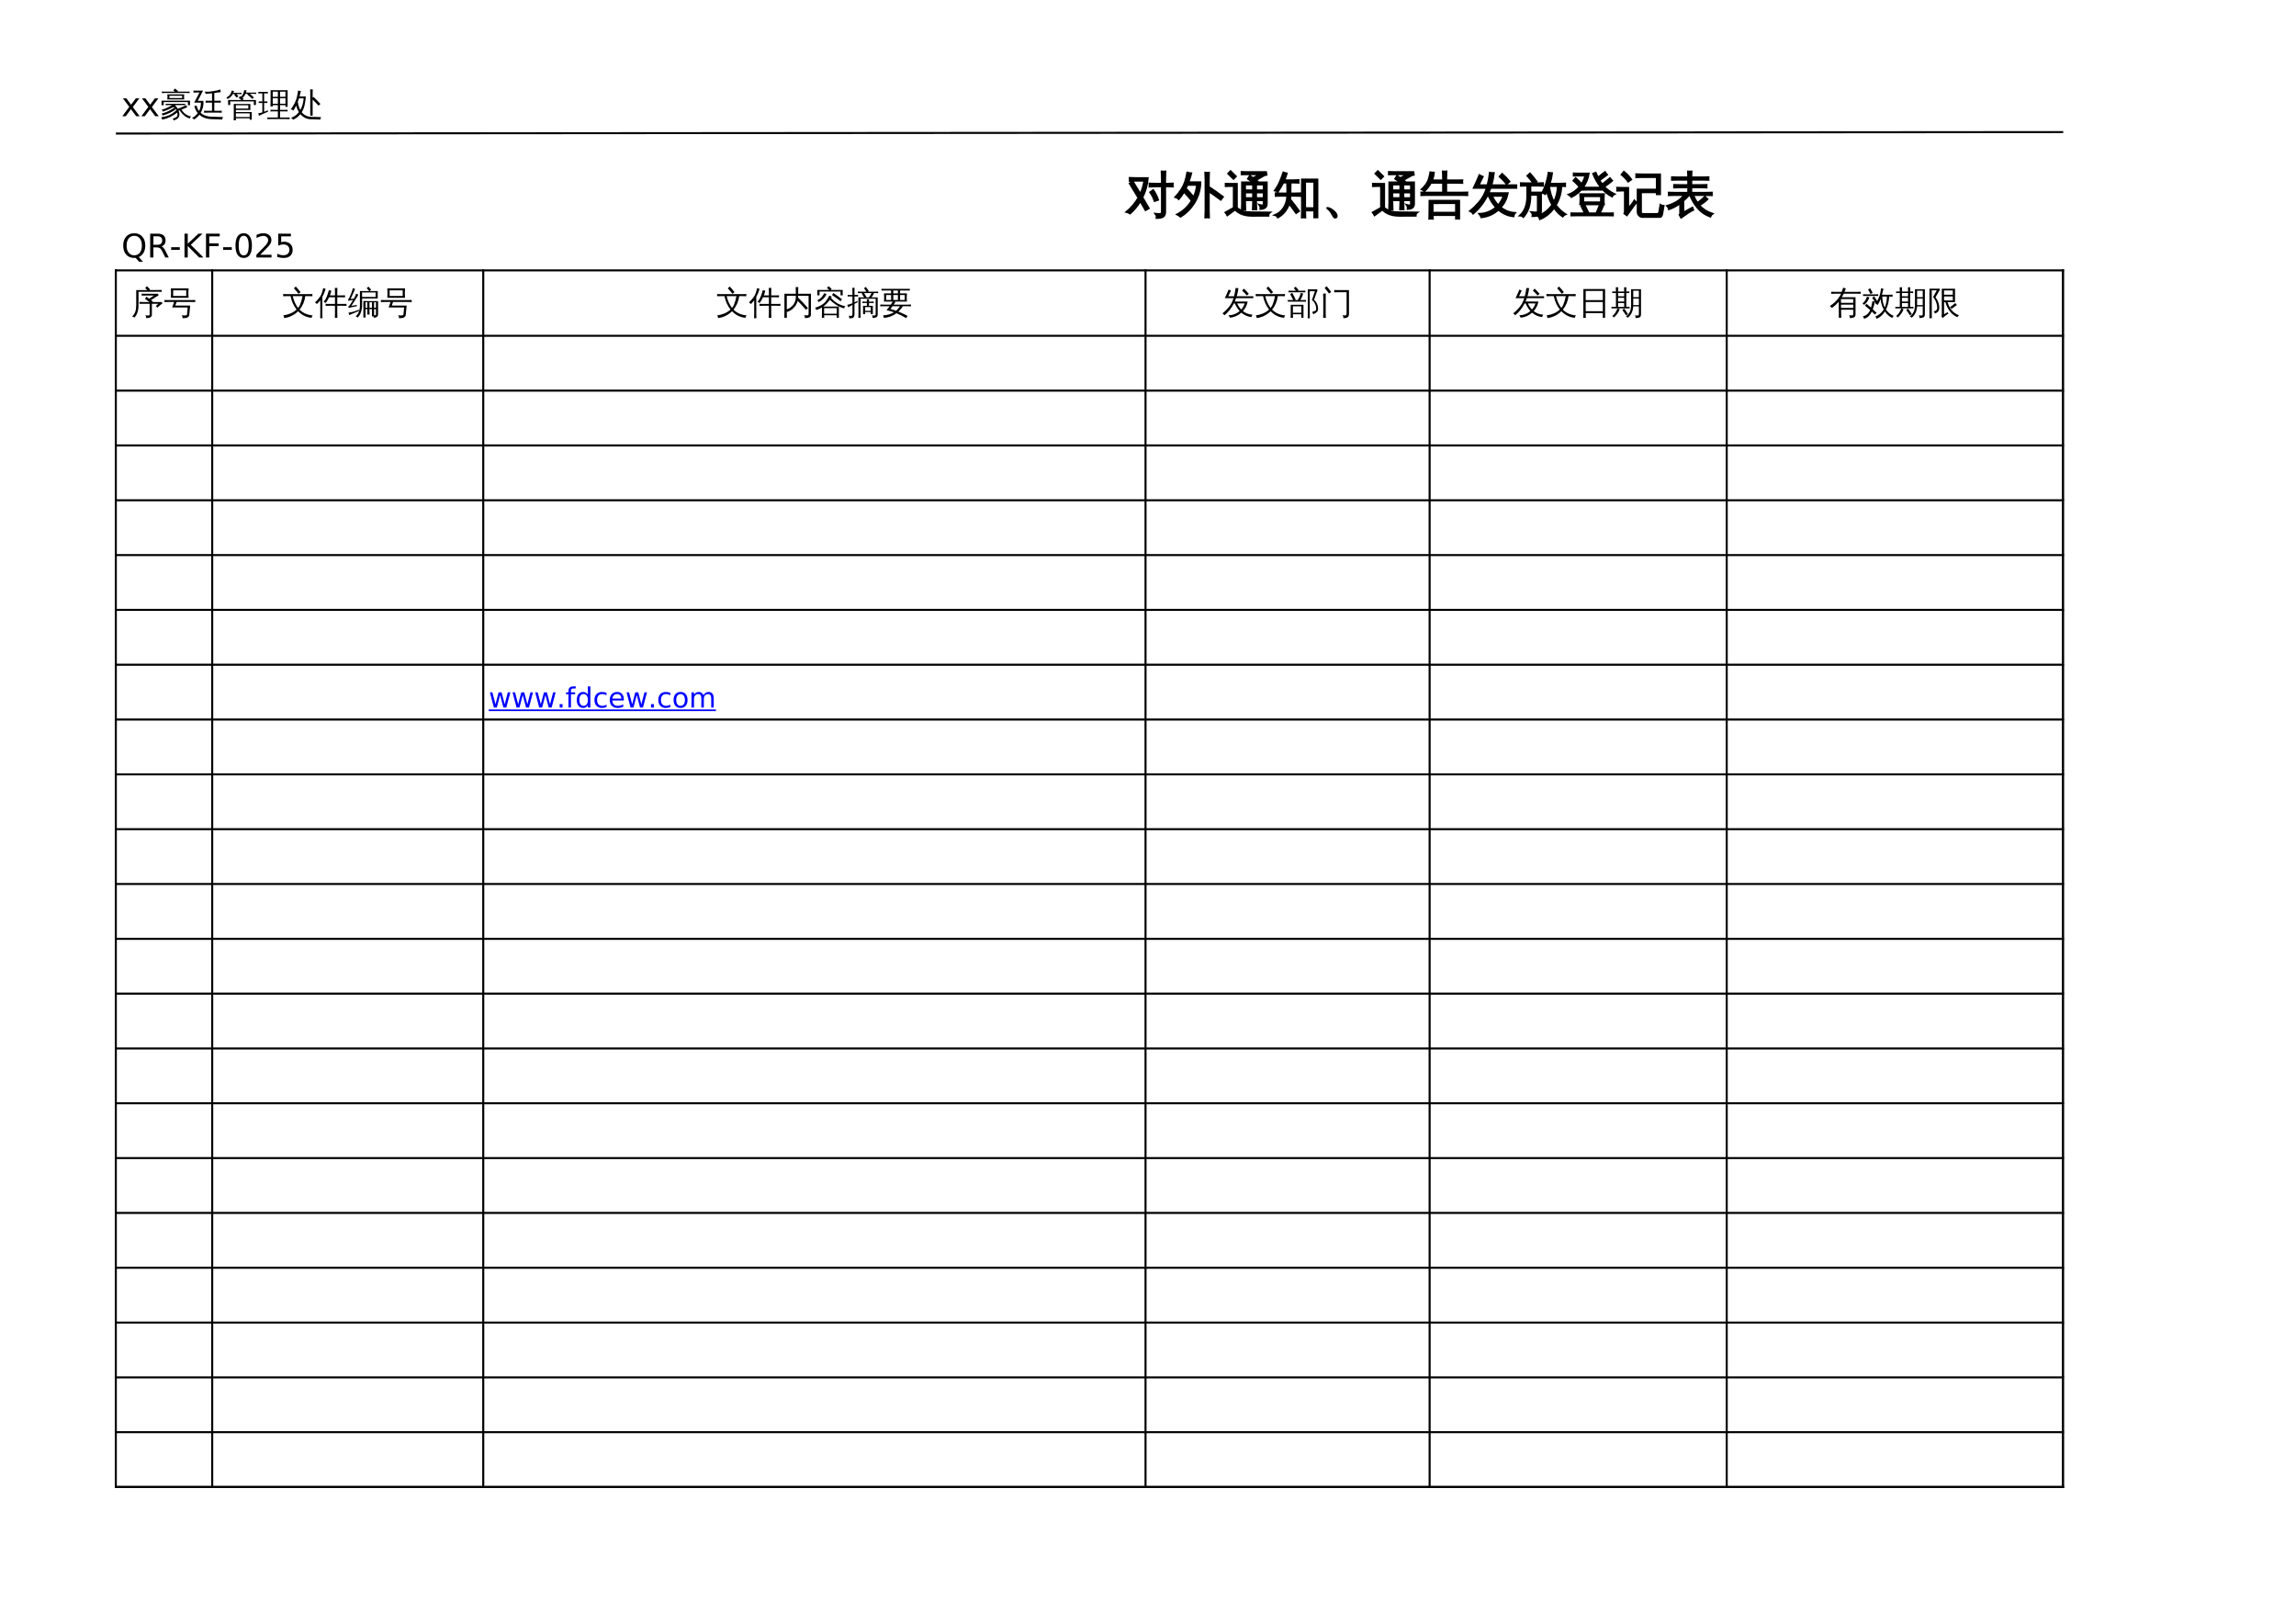 <?xml version="1.0" encoding="UTF-8"?>
<svg xmlns="http://www.w3.org/2000/svg" xmlns:xlink="http://www.w3.org/1999/xlink" width="841.89pt" height="595.304pt" viewBox="0 0 841.89 595.304" version="1.1">
<defs>
<g>
<symbol overflow="visible" id="glyph0-0">
<path style="stroke:none;" d="M 0.594 0 L 0.594 -11.984 L 5.375 -11.984 L 5.375 0 Z M 1.203 -0.594 L 4.781 -0.594 L 4.781 -11.391 L 1.203 -11.391 Z M 1.203 -0.594 "/>
</symbol>
<symbol overflow="visible" id="glyph0-1">
<path style="stroke:none;" d="M 10.547 -3.875 C 10.148 -5.039 9.598 -6.129 8.891 -7.141 L 10.062 -7.969 C 10.844 -6.844 11.453 -5.629 11.891 -4.328 Z M 13.188 -0.422 L 13.188 -9.25 L 10.797 -9.25 C 10.078 -9.25 9.363 -9.227 8.656 -9.188 C 8.695 -9.582 8.695 -9.973 8.656 -10.359 C 9.363 -10.316 10.078 -10.297 10.797 -10.297 L 13.188 -10.297 L 13.188 -12.172 C 13.188 -13.047 13.16 -13.914 13.109 -14.781 C 13.578 -14.738 14.051 -14.738 14.531 -14.781 C 14.488 -13.914 14.469 -13.047 14.469 -12.172 L 14.469 -10.297 L 15.125 -10.297 C 15.832 -10.297 16.547 -10.316 17.266 -10.359 C 17.211 -9.973 17.211 -9.582 17.266 -9.188 C 16.547 -9.227 15.832 -9.25 15.125 -9.25 L 14.469 -9.25 L 14.469 0.078 C 14.469 0.898 14.234 1.484 13.766 1.828 C 13.266 2.18 12.422 2.352 11.234 2.344 C 11.359 1.738 11.219 1.207 10.812 0.75 C 11.188 0.801 11.609 0.828 12.078 0.828 C 12.547 0.836 12.844 0.785 12.969 0.672 C 13.102 0.566 13.176 0.203 13.188 -0.422 Z M 3.531 -11.328 C 2.82 -11.328 2.109 -11.305 1.391 -11.266 C 1.43 -11.648 1.43 -12.035 1.391 -12.422 C 2.109 -12.391 2.82 -12.375 3.531 -12.375 L 8.094 -12.375 C 7.906 -9.863 7.25 -7.488 6.125 -5.25 L 8.469 -1.219 L 7.219 -0.516 L 5.328 -3.797 C 4.297 -2.098 3.039 -0.598 1.562 0.703 C 1.133 0.41 0.664 0.207 0.156 0.094 C 1.945 -1.363 3.422 -3.094 4.578 -5.094 L 1.375 -10.375 L 2.562 -11.125 L 5.344 -6.594 C 6.02 -8.102 6.488 -9.68 6.75 -11.328 Z M 3.531 -11.328 "/>
</symbol>
<symbol overflow="visible" id="glyph0-2">
<path style="stroke:none;" d="M 12.469 -0.453 C 12.469 0.422 12.488 1.289 12.531 2.156 C 12.062 2.113 11.586 2.113 11.109 2.156 C 11.16 1.289 11.188 0.422 11.188 -0.453 L 11.188 -11.719 C 11.188 -12.594 11.16 -13.469 11.109 -14.344 C 11.586 -14.281 12.062 -14.281 12.531 -14.344 C 12.488 -13.469 12.469 -12.594 12.469 -11.719 L 12.469 -9.109 L 14.922 -7.453 L 17.672 -5.453 L 16.812 -4.328 L 14.109 -6.297 L 12.469 -7.406 Z M 4.516 -14.391 C 5.023 -14.242 5.535 -14.148 6.047 -14.109 C 5.754 -12.953 5.414 -11.863 5.031 -10.844 L 9.391 -10.844 C 9.336 -8.113 8.629 -5.629 7.266 -3.391 C 5.91 -1.16 4.172 0.594 2.047 1.875 C 1.672 1.52 1.238 1.227 0.75 1 C 3.32 -0.332 5.281 -2.301 6.625 -4.906 L 5.906 -4.328 C 5.094 -5.348 4.238 -6.32 3.344 -7.25 C 2.758 -6.25 2.117 -5.348 1.422 -4.547 C 1.066 -4.953 0.629 -5.211 0.109 -5.328 C 1.867 -7.242 3.039 -9.066 3.625 -10.797 C 4.02 -11.973 4.316 -13.172 4.516 -14.391 Z M 6.875 -5.375 C 7.52 -6.77 7.914 -8.242 8.062 -9.797 L 4.609 -9.797 C 4.43 -9.359 4.238 -8.941 4.031 -8.547 C 5.031 -7.547 5.977 -6.488 6.875 -5.375 Z M 6.875 -5.375 "/>
</symbol>
<symbol overflow="visible" id="glyph0-3">
<path style="stroke:none;" d="M 3.547 -9.375 L 2.375 -9.375 C 1.789 -9.375 1.203 -9.359 0.609 -9.328 C 0.641 -9.648 0.641 -9.969 0.609 -10.281 C 1.203 -10.258 1.789 -10.25 2.375 -10.25 L 4.766 -10.25 L 4.766 -1.406 C 5.641 -0.758 6.488 -0.316 7.312 -0.078 C 7.957 0.086 8.953 0.176 10.297 0.188 L 16.922 0.25 C 16.492 0.551 16.297 0.973 16.328 1.516 L 10.297 1.531 C 7.566 1.531 5.5 0.773 4.094 -0.734 L 1.219 1.375 C 1.02 0.977 0.781 0.609 0.5 0.266 L 3.547 -1.438 Z M 4.406 -12.953 L 3.484 -12 L 1.484 -13.969 L 2.406 -14.922 Z M 11.891 -0.812 C 11.441 -0.852 10.992 -0.852 10.547 -0.812 C 10.598 -1.633 10.625 -2.445 10.625 -3.25 L 10.625 -4.156 L 7.781 -4.156 L 7.781 -3.219 C 7.781 -2.395 7.801 -1.57 7.844 -0.75 C 7.395 -0.801 6.953 -0.801 6.516 -0.75 C 6.555 -1.57 6.578 -2.391 6.578 -3.203 L 6.578 -10.797 L 10.625 -10.797 C 10.02 -11.242 9.395 -11.664 8.75 -12.062 L 9.453 -13.188 C 9.879 -12.926 10.289 -12.656 10.688 -12.375 L 13.047 -13.688 L 8.203 -13.688 C 7.617 -13.688 7.035 -13.676 6.453 -13.656 C 6.484 -13.977 6.484 -14.297 6.453 -14.609 C 7.035 -14.578 7.617 -14.562 8.203 -14.562 L 15.469 -14.562 L 15.641 -13.516 C 15.234 -13.461 14.852 -13.332 14.5 -13.125 L 11.766 -11.578 L 12.469 -11.016 L 12.266 -10.797 L 15.719 -10.797 L 15.719 -2.719 C 15.664 -2 15.363 -1.52 14.812 -1.281 C 14.383 -1.062 13.883 -0.945 13.312 -0.938 C 13.414 -1.508 13.289 -2.035 12.938 -2.516 C 13.156 -2.441 13.383 -2.391 13.625 -2.359 C 14.07 -2.348 14.332 -2.375 14.406 -2.438 C 14.477 -2.5 14.516 -2.727 14.516 -3.125 L 14.516 -4.156 L 11.812 -4.156 L 11.812 -3.25 C 11.812 -2.445 11.836 -1.633 11.891 -0.812 Z M 11.812 -5.016 L 14.516 -5.016 L 14.516 -7.016 L 11.812 -7.016 Z M 10.625 -5.016 L 10.625 -7.016 L 7.766 -7.016 L 7.781 -5.016 Z M 11.812 -7.875 L 14.516 -7.875 L 14.516 -9.922 L 11.812 -9.922 Z M 10.625 -7.875 L 10.625 -9.922 L 7.766 -9.922 L 7.766 -7.875 Z M 10.625 -7.875 "/>
</symbol>
<symbol overflow="visible" id="glyph0-4">
<path style="stroke:none;" d="M 10.531 -11.859 L 16.297 -11.859 L 16.297 2.125 L 15.062 2.125 L 15.062 -0.406 L 11.797 -0.406 L 11.859 2.156 C 11.41 2.113 10.957 2.113 10.5 2.156 C 10.539 1.332 10.562 0.492 10.562 -0.359 Z M 2.812 -5.797 C 2.176 -5.797 1.551 -5.781 0.938 -5.75 C 0.969 -6.094 0.969 -6.438 0.938 -6.781 C 1.551 -6.75 2.176 -6.734 2.812 -6.734 L 5.172 -6.734 L 5.172 -8.266 C 5.172 -9.055 5.148 -9.848 5.109 -10.641 L 3.766 -10.641 C 3.148 -9.453 2.469 -8.305 1.719 -7.203 C 1.406 -7.516 1.031 -7.695 0.594 -7.75 C 1.426 -8.914 2.078 -10.066 2.547 -11.203 C 3.016 -12.348 3.414 -13.426 3.75 -14.438 C 4.164 -14.27 4.602 -14.145 5.062 -14.062 C 4.812 -13.156 4.523 -12.32 4.203 -11.562 L 7.484 -11.562 C 8.117 -11.562 8.754 -11.582 9.391 -11.625 C 9.348 -11.281 9.348 -10.938 9.391 -10.594 C 8.754 -10.625 8.117 -10.641 7.484 -10.641 L 6.469 -10.641 C 6.438 -9.848 6.422 -9.055 6.422 -8.266 L 6.422 -6.734 L 8.047 -6.734 C 8.68 -6.734 9.312 -6.75 9.938 -6.781 C 9.895 -6.438 9.895 -6.094 9.938 -5.75 C 9.312 -5.781 8.68 -5.797 8.047 -5.797 L 6.406 -5.797 C 6.383 -5.367 6.348 -4.941 6.297 -4.516 L 7.844 -2.578 C 8.438 -1.805 9.016 -1.02 9.578 -0.219 L 8.453 0.562 C 7.898 -0.219 7.336 -0.992 6.766 -1.766 L 5.891 -2.844 C 5.086 -0.594 3.703 1.07 1.734 2.156 C 1.492 1.676 1.113 1.375 0.594 1.25 C 1.844 0.75 2.863 -0.047 3.656 -1.141 C 4.594 -2.441 5.098 -3.992 5.172 -5.797 Z M 15.062 -1.344 L 15.062 -10.938 L 11.781 -10.938 L 11.797 -1.344 Z M 15.062 -1.344 "/>
</symbol>
<symbol overflow="visible" id="glyph0-5">
<path style="stroke:none;" d="M 5.375 1.516 C 5.375 1.973 5.18 2.207 4.797 2.219 C 4.516 2.219 4.238 1.973 3.969 1.484 C 3.457 0.504 3.023 -0.164 2.672 -0.531 C 2.516 -0.664 2.363 -0.797 2.219 -0.922 C 1.895 -1.16 1.742 -1.305 1.766 -1.359 C 1.773 -1.398 1.801 -1.422 1.844 -1.422 C 2.426 -1.422 3.133 -1.102 3.969 -0.469 C 4.863 0.219 5.332 0.879 5.375 1.516 Z M 5.375 1.516 "/>
</symbol>
<symbol overflow="visible" id="glyph0-6">
<path style="stroke:none;" d="M 17.266 -7.078 C 17.211 -6.734 17.211 -6.383 17.266 -6.031 C 16.609 -6.062 15.953 -6.078 15.297 -6.078 L 2.281 -6.078 C 1.625 -6.078 0.969 -6.062 0.312 -6.031 C 0.363 -6.383 0.363 -6.734 0.312 -7.078 C 0.969 -7.055 1.625 -7.047 2.281 -7.047 L 8.281 -7.047 L 8.281 -10.562 L 3.891 -10.562 C 3.254 -9.383 2.43 -8.336 1.422 -7.422 C 1.191 -7.797 0.863 -8.055 0.438 -8.203 C 0.977 -8.66 1.5 -9.234 2 -9.922 C 2.508 -10.609 2.879 -11.352 3.109 -12.156 C 3.348 -12.957 3.52 -13.734 3.625 -14.484 C 4.07 -14.391 4.531 -14.348 5 -14.359 C 4.926 -13.379 4.707 -12.438 4.344 -11.531 L 8.281 -11.531 L 8.281 -12.266 C 8.281 -13.109 8.266 -13.953 8.234 -14.797 C 8.68 -14.754 9.133 -14.754 9.594 -14.797 C 9.551 -13.953 9.531 -13.109 9.531 -12.266 L 9.531 -11.531 L 13.469 -11.531 C 14.125 -11.531 14.773 -11.539 15.422 -11.562 C 15.379 -11.219 15.379 -10.867 15.422 -10.516 C 14.773 -10.547 14.125 -10.562 13.469 -10.562 L 9.531 -10.562 L 9.531 -7.047 L 15.297 -7.047 C 15.953 -7.047 16.609 -7.055 17.266 -7.078 Z M 4.609 2.609 C 4.379 2.578 4.148 2.562 3.922 2.562 C 3.703 2.562 3.473 2.578 3.234 2.609 C 3.266 1.766 3.281 0.926 3.281 0.094 L 3.312 -4.062 L 14.281 -4.062 L 14.281 2.562 L 13.031 2.562 L 13.031 1.266 L 4.578 1.266 C 4.578 1.711 4.586 2.16 4.609 2.609 Z M 13.031 -3.109 L 4.547 -3.094 L 4.547 0.312 L 13.031 0.312 Z M 13.031 -3.109 "/>
</symbol>
<symbol overflow="visible" id="glyph0-7">
<path style="stroke:none;" d="M 13.641 -10.141 C 12.848 -11.117 11.984 -12.031 11.047 -12.875 L 12 -13.922 C 12.988 -13.035 13.906 -12.078 14.75 -11.047 Z M 17.234 -9.734 L 17.234 -8.688 L 7.75 -8.688 C 7.531 -8.051 7.285 -7.438 7.016 -6.844 L 14.109 -6.844 C 13.723 -4.82 12.852 -3.055 11.5 -1.547 C 12.062 -1.098 12.789 -0.676 13.688 -0.281 C 14.582 0.102 15.613 0.336 16.781 0.422 C 16.438 0.785 16.242 1.223 16.203 1.734 C 14.148 1.547 12.297 0.738 10.641 -0.688 C 8.848 0.914 6.742 1.844 4.328 2.094 C 4.148 1.602 3.891 1.156 3.547 0.75 C 4.703 0.738 5.805 0.523 6.859 0.109 C 7.91 -0.297 8.859 -0.863 9.703 -1.594 C 8.629 -2.758 7.738 -4.156 7.031 -5.781 L 6.5 -5.781 C 5.176 -3.176 3.457 -1 1.344 0.75 C 1.062 0.301 0.672 -0.023 0.172 -0.234 C 1.273 -1.117 2.328 -2.133 3.328 -3.281 C 4.672 -4.77 5.664 -6.57 6.312 -8.688 L 1.531 -8.688 L 2.609 -11.047 C 2.961 -11.836 3.305 -12.641 3.641 -13.453 C 4.047 -13.203 4.473 -13 4.922 -12.844 C 4.523 -12.07 4.145 -11.289 3.781 -10.5 L 3.422 -9.734 L 6.609 -9.734 C 7.055 -11.547 7.336 -13.07 7.453 -14.312 C 7.973 -14.219 8.488 -14.18 9 -14.203 C 8.832 -12.691 8.535 -11.203 8.109 -9.734 Z M 8.297 -5.781 C 8.941 -4.438 9.688 -3.312 10.531 -2.406 C 11.414 -3.406 12.062 -4.531 12.469 -5.781 Z M 8.297 -5.781 "/>
</symbol>
<symbol overflow="visible" id="glyph0-8">
<path style="stroke:none;" d="M 8.625 -6.828 C 9.738 -8.836 10.531 -11.336 11 -14.328 C 11.438 -14.223 11.883 -14.164 12.344 -14.156 C 12.188 -12.875 11.898 -11.586 11.484 -10.297 L 15.234 -10.297 C 15.867 -10.297 16.5 -10.316 17.125 -10.359 C 17.082 -10.016 17.082 -9.672 17.125 -9.328 C 16.664 -9.359 16.203 -9.375 15.734 -9.375 C 15.648 -6.883 14.977 -4.566 13.719 -2.422 C 14.633 -1.117 15.836 0.008 17.328 0.969 C 16.848 1.125 16.477 1.406 16.219 1.812 C 15 1 13.938 -0.062 13.031 -1.375 C 12.344 -0.426 11.566 0.395 10.703 1.094 C 9.848 1.789 8.891 2.352 7.828 2.781 C 7.703 2.27 7.441 1.852 7.047 1.531 C 9.273 0.719 11.035 -0.629 12.328 -2.516 C 11.441 -4.035 10.797 -5.734 10.391 -7.609 C 10.211 -7.234 10.02 -6.844 9.812 -6.438 C 9.457 -6.695 9.062 -6.828 8.625 -6.828 Z M 0.469 1.438 C 2.312 -0.164 3.211 -2.656 3.172 -6.031 L 3.172 -9.531 L 0.812 -9.469 C 0.852 -9.812 0.852 -10.156 0.812 -10.5 C 1.445 -10.469 2.078 -10.453 2.703 -10.453 L 5.422 -10.453 C 4.734 -11.391 3.992 -12.289 3.203 -13.156 L 4.188 -14.078 C 5.07 -13.129 5.895 -12.125 6.656 -11.062 L 5.797 -10.453 L 7.078 -10.453 C 7.711 -10.453 8.348 -10.469 8.984 -10.5 C 8.953 -10.156 8.953 -9.812 8.984 -9.469 C 8.348 -9.508 7.711 -9.531 7.078 -9.531 L 4.391 -9.531 L 4.391 -7.062 L 8.281 -7.062 L 8.281 -0.109 C 8.281 0.348 8.102 0.727 7.75 1.031 C 7.27 1.469 6.379 1.68 5.078 1.672 C 5.211 1.098 5.078 0.594 4.672 0.156 C 5.035 0.207 5.473 0.234 5.984 0.234 C 6.504 0.242 6.805 0.207 6.891 0.125 C 6.984 0.051 7.031 -0.133 7.031 -0.438 L 7.031 -6.141 L 4.391 -6.141 C 4.398 -4.273 4.18 -2.688 3.734 -1.375 C 3.285 -0.07 2.633 1.051 1.781 2 C 1.426 1.625 0.988 1.438 0.469 1.438 Z M 12.969 -3.625 C 13.852 -5.301 14.316 -7.219 14.359 -9.375 L 11.219 -9.375 C 11.531 -7.125 12.113 -5.207 12.969 -3.625 Z M 12.969 -3.625 "/>
</symbol>
<symbol overflow="visible" id="glyph0-9">
<path style="stroke:none;" d="M 16.625 0.547 C 16.602 0.836 16.602 1.129 16.625 1.422 C 16.07 1.398 15.523 1.391 14.984 1.391 L 2.984 1.391 C 2.43 1.391 1.883 1.398 1.344 1.422 C 1.375 1.129 1.375 0.836 1.344 0.547 C 1.883 0.566 2.43 0.578 2.984 0.578 L 6.281 0.578 L 5.031 -2.016 L 6.203 -2.578 L 7.672 0.438 L 7.391 0.578 L 10.484 0.578 C 10.598 0.348 10.691 0.145 10.766 -0.031 L 11.812 -2.578 C 12.195 -2.367 12.598 -2.207 13.016 -2.094 C 12.711 -1.289 12.301 -0.398 11.781 0.578 L 14.984 0.578 C 15.523 0.578 16.07 0.566 16.625 0.547 Z M 4.594 -2.656 C 4.727 -3.914 4.727 -5.188 4.594 -6.469 L 13.375 -6.469 C 13.227 -5.188 13.223 -3.914 13.359 -2.656 Z M 12.359 -8.719 C 12.348 -8.5 12.352 -8.266 12.375 -8.016 C 11.82 -8.035 11.273 -8.047 10.734 -8.047 L 7.109 -8.047 C 6.566 -8.047 6.02 -8.035 5.469 -8.016 C 5.488 -8.234 5.492 -8.445 5.484 -8.656 C 4.367 -7.227 3.004 -6.125 1.391 -5.344 C 1.086 -5.719 0.727 -6.023 0.312 -6.266 C 1.906 -6.879 3.25 -7.832 4.344 -9.125 C 3.656 -9.938 2.906 -10.691 2.094 -11.391 L 2.953 -12.359 C 3.723 -11.68 4.453 -10.961 5.141 -10.203 C 5.742 -11.117 6.18 -12.125 6.453 -13.219 L 3.891 -13.219 C 3.336 -13.219 2.785 -13.207 2.234 -13.188 C 2.266 -13.477 2.266 -13.77 2.234 -14.062 C 2.785 -14.039 3.336 -14.031 3.891 -14.031 L 7.781 -14.031 C 7.5 -12.133 6.797 -10.422 5.672 -8.891 C 6.141 -8.867 6.617 -8.859 7.109 -8.859 L 10.734 -8.859 C 11.234 -8.859 11.734 -8.867 12.234 -8.891 C 11.023 -10.391 10.051 -12.078 9.312 -13.953 L 10.312 -14.328 C 10.57 -13.68 10.844 -13.082 11.125 -12.531 L 12.625 -13.766 L 13.719 -14.594 C 13.938 -14.219 14.195 -13.867 14.5 -13.547 C 14.145 -13.266 13.781 -12.992 13.406 -12.734 L 11.688 -11.5 C 12.008 -10.969 12.332 -10.488 12.656 -10.062 C 13.176 -10.414 13.789 -10.895 14.5 -11.5 L 15.516 -12.344 C 15.766 -11.988 16.047 -11.66 16.359 -11.359 C 15.66 -10.734 14.688 -10 13.438 -9.156 C 14.469 -8.094 15.738 -7.188 17.25 -6.438 C 16.82 -6.25 16.504 -5.941 16.297 -5.516 C 14.836 -6.266 13.523 -7.332 12.359 -8.719 Z M 5.766 -5.641 L 5.766 -3.469 L 12.188 -3.469 L 12.203 -5.641 Z M 5.766 -5.641 "/>
</symbol>
<symbol overflow="visible" id="glyph0-10">
<path style="stroke:none;" d="M 9.547 1.969 C 8.984 1.969 8.523 1.781 8.172 1.406 C 7.816 1.039 7.641 0.578 7.641 0.016 L 7.641 -8.141 L 14.656 -8.141 L 14.656 -12.656 L 9.266 -12.656 C 8.547 -12.656 7.832 -12.641 7.125 -12.609 C 7.164 -12.992 7.164 -13.379 7.125 -13.766 C 7.832 -13.734 8.547 -13.719 9.266 -13.719 L 15.938 -13.719 L 15.938 -6.375 L 14.656 -6.375 L 14.656 -7.078 L 8.938 -7.078 L 8.938 0.016 C 8.938 0.223 8.992 0.406 9.109 0.562 C 9.234 0.719 9.383 0.797 9.562 0.797 L 14.891 0.797 C 15.285 0.797 15.531 0.457 15.625 -0.219 L 16 -2.547 C 16.375 -2.305 16.789 -2.176 17.25 -2.156 L 16.734 0.781 C 16.609 1.57 16.312 1.969 15.844 1.969 Z M 0.125 -7.672 C 0.133 -7.859 0.141 -8.051 0.141 -8.25 C 0.141 -8.445 0.133 -8.641 0.125 -8.828 C 0.852 -8.785 1.578 -8.766 2.297 -8.766 L 4.25 -8.766 L 4.25 -1.203 L 5.891 -3.234 L 6.469 -4.188 L 7.266 -3.344 L 6.656 -2.672 L 3.734 1.375 L 2.766 0.656 C 2.891 0.395 2.953 0.117 2.953 -0.172 L 2.953 -7.719 L 2.297 -7.719 C 1.578 -7.719 0.852 -7.703 0.125 -7.672 Z M 5.375 -11.797 L 4.188 -11 C 3.895 -11.414 3.547 -11.844 3.141 -12.281 C 2.742 -12.727 2.273 -13.164 1.734 -13.594 L 2.625 -14.703 C 3.238 -14.234 3.77 -13.75 4.219 -13.25 C 4.664 -12.75 5.051 -12.266 5.375 -11.797 Z M 5.375 -11.797 "/>
</symbol>
<symbol overflow="visible" id="glyph0-11">
<path style="stroke:none;" d="M 5.234 0.578 L 5.234 -3.031 C 3.898 -2.039 2.523 -1.316 1.109 -0.859 C 1.016 -1.367 0.781 -1.797 0.406 -2.141 C 2.582 -2.785 4.289 -3.68 5.531 -4.828 C 5.863 -5.141 6.266 -5.551 6.734 -6.062 L 2.969 -6.062 C 2.332 -6.062 1.703 -6.047 1.078 -6.016 C 1.109 -6.348 1.109 -6.688 1.078 -7.031 C 1.703 -7 2.332 -6.984 2.969 -6.984 L 8.172 -6.984 L 8.172 -8.875 L 4.922 -8.875 C 4.285 -8.875 3.656 -8.859 3.031 -8.828 C 3.062 -9.16 3.062 -9.5 3.031 -9.844 C 3.656 -9.82 4.285 -9.812 4.922 -9.812 L 8.172 -9.812 L 8.172 -11.688 L 4.125 -11.688 C 3.508 -11.688 2.883 -11.672 2.25 -11.641 C 2.281 -11.973 2.281 -12.316 2.25 -12.672 C 2.883 -12.641 3.508 -12.625 4.125 -12.625 L 8.172 -12.625 C 8.16 -13.352 8.141 -14.07 8.109 -14.781 C 8.566 -14.738 9.02 -14.738 9.469 -14.781 C 9.438 -14.07 9.414 -13.352 9.406 -12.625 L 13.797 -12.625 C 14.422 -12.625 15.051 -12.641 15.688 -12.672 C 15.645 -12.316 15.645 -11.973 15.688 -11.641 C 15.051 -11.672 14.422 -11.688 13.797 -11.688 L 9.406 -11.688 L 9.406 -9.812 L 13.094 -9.812 C 13.727 -9.812 14.359 -9.82 14.984 -9.844 C 14.941 -9.5 14.941 -9.16 14.984 -8.828 C 14.359 -8.859 13.727 -8.875 13.094 -8.875 L 9.406 -8.875 L 9.406 -6.984 L 15.016 -6.984 C 15.648 -6.984 16.273 -7 16.891 -7.031 C 16.859 -6.688 16.859 -6.348 16.891 -6.016 C 16.273 -6.047 15.648 -6.062 15.016 -6.062 L 10.094 -6.062 C 10.539 -5 11.035 -4.07 11.578 -3.281 C 12.535 -3.895 13.469 -4.656 14.375 -5.562 C 14.656 -5.207 14.973 -4.883 15.328 -4.594 C 14.555 -3.789 13.555 -3.035 12.328 -2.328 C 13.566 -0.93 15.191 0.094 17.203 0.75 C 16.797 1.02 16.516 1.391 16.359 1.859 C 14.441 1.172 12.875 0.094 11.656 -1.375 C 10.5 -2.727 9.57 -4.289 8.875 -6.062 L 8.547 -6.062 C 7.879 -5.312 7.188 -4.629 6.469 -4.016 L 6.469 0.266 L 9.781 -1.547 L 10.109 -0.656 C 9.672 -0.477 8.973 -0.07 8.016 0.562 C 7.055 1.207 6.25 1.77 5.594 2.25 L 5.016 1.141 C 5.16 0.992 5.234 0.805 5.234 0.578 Z M 5.234 0.578 "/>
</symbol>
<symbol overflow="visible" id="glyph1-0">
<path style="stroke:none;" d="M 0.594 2.125 L 0.594 -8.453 L 6.594 -8.453 L 6.594 2.125 Z M 1.266 1.453 L 5.922 1.453 L 5.922 -7.781 L 1.266 -7.781 Z M 1.266 1.453 "/>
</symbol>
<symbol overflow="visible" id="glyph1-1">
<path style="stroke:none;" d="M 4.719 -7.938 C 3.863 -7.938 3.18 -7.613 2.672 -6.969 C 2.172 -6.332 1.922 -5.461 1.922 -4.359 C 1.922 -3.254 2.172 -2.383 2.672 -1.75 C 3.18 -1.113 3.863 -0.797 4.719 -0.797 C 5.582 -0.797 6.266 -1.113 6.766 -1.75 C 7.266 -2.383 7.516 -3.254 7.516 -4.359 C 7.516 -5.461 7.266 -6.332 6.766 -6.969 C 6.266 -7.613 5.582 -7.938 4.719 -7.938 Z M 6.375 -0.156 L 7.938 1.547 L 6.5 1.547 L 5.219 0.141 C 5.082 0.148 4.977 0.156 4.906 0.156 C 4.844 0.164 4.781 0.172 4.719 0.172 C 3.488 0.172 2.504 -0.238 1.766 -1.062 C 1.035 -1.883 0.672 -2.984 0.672 -4.359 C 0.672 -5.742 1.035 -6.844 1.766 -7.656 C 2.504 -8.477 3.488 -8.891 4.719 -8.891 C 5.945 -8.891 6.926 -8.477 7.656 -7.656 C 8.395 -6.844 8.766 -5.742 8.766 -4.359 C 8.766 -3.348 8.555 -2.477 8.141 -1.75 C 7.734 -1.031 7.145 -0.5 6.375 -0.156 Z M 6.375 -0.156 "/>
</symbol>
<symbol overflow="visible" id="glyph1-2">
<path style="stroke:none;" d="M 5.312 -4.094 C 5.57 -4.008 5.82 -3.828 6.062 -3.547 C 6.301 -3.266 6.539 -2.879 6.781 -2.391 L 7.984 0 L 6.719 0 L 5.594 -2.234 C 5.301 -2.828 5.02 -3.219 4.75 -3.406 C 4.477 -3.594 4.109 -3.688 3.641 -3.688 L 2.359 -3.688 L 2.359 0 L 1.172 0 L 1.172 -8.734 L 3.844 -8.734 C 4.844 -8.734 5.586 -8.523 6.078 -8.109 C 6.566 -7.691 6.812 -7.062 6.812 -6.219 C 6.812 -5.664 6.68 -5.207 6.422 -4.844 C 6.172 -4.488 5.801 -4.238 5.312 -4.094 Z M 2.359 -7.766 L 2.359 -4.656 L 3.844 -4.656 C 4.414 -4.656 4.848 -4.785 5.141 -5.047 C 5.43 -5.316 5.578 -5.707 5.578 -6.219 C 5.578 -6.727 5.43 -7.113 5.141 -7.375 C 4.848 -7.633 4.414 -7.766 3.844 -7.766 Z M 2.359 -7.766 "/>
</symbol>
<symbol overflow="visible" id="glyph1-3">
<path style="stroke:none;" d="M 0.578 -3.766 L 3.734 -3.766 L 3.734 -2.797 L 0.578 -2.797 Z M 0.578 -3.766 "/>
</symbol>
<symbol overflow="visible" id="glyph1-4">
<path style="stroke:none;" d="M 1.172 -8.734 L 2.359 -8.734 L 2.359 -5.047 L 6.281 -8.734 L 7.797 -8.734 L 3.469 -4.656 L 8.109 0 L 6.547 0 L 2.359 -4.203 L 2.359 0 L 1.172 0 Z M 1.172 -8.734 "/>
</symbol>
<symbol overflow="visible" id="glyph1-5">
<path style="stroke:none;" d="M 1.172 -8.734 L 6.203 -8.734 L 6.203 -7.734 L 2.359 -7.734 L 2.359 -5.172 L 5.828 -5.172 L 5.828 -4.172 L 2.359 -4.172 L 2.359 0 L 1.172 0 Z M 1.172 -8.734 "/>
</symbol>
<symbol overflow="visible" id="glyph1-6">
<path style="stroke:none;" d="M 3.812 -7.953 C 3.195 -7.953 2.738 -7.648 2.438 -7.047 C 2.133 -6.453 1.984 -5.555 1.984 -4.359 C 1.984 -3.16 2.133 -2.258 2.438 -1.656 C 2.738 -1.062 3.195 -0.766 3.812 -0.766 C 4.426 -0.766 4.883 -1.062 5.188 -1.656 C 5.488 -2.258 5.641 -3.16 5.641 -4.359 C 5.641 -5.555 5.488 -6.453 5.188 -7.047 C 4.883 -7.648 4.426 -7.953 3.812 -7.953 Z M 3.812 -8.891 C 4.789 -8.891 5.535 -8.504 6.047 -7.734 C 6.566 -6.961 6.828 -5.836 6.828 -4.359 C 6.828 -2.891 6.566 -1.766 6.047 -0.984 C 5.535 -0.211 4.789 0.172 3.812 0.172 C 2.832 0.172 2.082 -0.211 1.562 -0.984 C 1.051 -1.766 0.797 -2.891 0.797 -4.359 C 0.797 -5.836 1.051 -6.961 1.562 -7.734 C 2.082 -8.504 2.832 -8.891 3.812 -8.891 Z M 3.812 -8.891 "/>
</symbol>
<symbol overflow="visible" id="glyph1-7">
<path style="stroke:none;" d="M 2.297 -1 L 6.422 -1 L 6.422 0 L 0.875 0 L 0.875 -1 C 1.32 -1.457 1.93 -2.078 2.703 -2.859 C 3.484 -3.641 3.973 -4.145 4.172 -4.375 C 4.547 -4.801 4.805 -5.16 4.953 -5.453 C 5.109 -5.754 5.188 -6.047 5.188 -6.328 C 5.188 -6.785 5.023 -7.16 4.703 -7.453 C 4.379 -7.754 3.953 -7.906 3.422 -7.906 C 3.055 -7.906 2.664 -7.836 2.25 -7.703 C 1.844 -7.578 1.406 -7.383 0.938 -7.125 L 0.938 -8.312 C 1.414 -8.508 1.859 -8.656 2.266 -8.75 C 2.68 -8.844 3.062 -8.891 3.406 -8.891 C 4.312 -8.891 5.031 -8.66 5.562 -8.203 C 6.102 -7.754 6.375 -7.156 6.375 -6.406 C 6.375 -6.039 6.305 -5.695 6.172 -5.375 C 6.035 -5.051 5.789 -4.676 5.438 -4.25 C 5.344 -4.133 5.035 -3.805 4.516 -3.266 C 3.992 -2.723 3.254 -1.969 2.297 -1 Z M 2.297 -1 "/>
</symbol>
<symbol overflow="visible" id="glyph1-8">
<path style="stroke:none;" d="M 1.297 -8.734 L 5.938 -8.734 L 5.938 -7.734 L 2.375 -7.734 L 2.375 -5.594 C 2.551 -5.656 2.723 -5.703 2.891 -5.734 C 3.055 -5.766 3.227 -5.781 3.406 -5.781 C 4.383 -5.781 5.156 -5.508 5.719 -4.969 C 6.289 -4.438 6.578 -3.711 6.578 -2.797 C 6.578 -1.859 6.285 -1.129 5.703 -0.609 C 5.117 -0.086 4.289 0.172 3.219 0.172 C 2.852 0.172 2.477 0.141 2.094 0.078 C 1.719 0.016 1.328 -0.078 0.922 -0.203 L 0.922 -1.391 C 1.273 -1.203 1.641 -1.062 2.016 -0.969 C 2.391 -0.875 2.785 -0.828 3.203 -0.828 C 3.879 -0.828 4.41 -1.004 4.797 -1.359 C 5.191 -1.711 5.391 -2.191 5.391 -2.797 C 5.391 -3.41 5.191 -3.895 4.797 -4.25 C 4.41 -4.602 3.879 -4.781 3.203 -4.781 C 2.891 -4.781 2.57 -4.742 2.25 -4.672 C 1.938 -4.598 1.617 -4.488 1.297 -4.344 Z M 1.297 -8.734 "/>
</symbol>
<symbol overflow="visible" id="glyph1-9">
<path style="stroke:none;" d="M 6.578 -6.547 L 4.203 -3.359 L 6.703 0 L 5.438 0 L 3.516 -2.578 L 1.609 0 L 0.344 0 L 2.891 -3.422 L 0.562 -6.547 L 1.828 -6.547 L 3.562 -4.219 L 5.312 -6.547 Z M 6.578 -6.547 "/>
</symbol>
<symbol overflow="visible" id="glyph2-0">
<path style="stroke:none;" d="M 0.391 0 L 0.391 -7.984 L 3.578 -7.984 L 3.578 0 Z M 0.797 -0.391 L 3.188 -0.391 L 3.188 -7.578 L 0.797 -7.578 Z M 0.797 -0.391 "/>
</symbol>
<symbol overflow="visible" id="glyph2-1">
<path style="stroke:none;" d="M 6.766 0.109 L 6.766 -3.719 L 4.312 -3.719 C 3.875 -3.719 3.441 -3.711 3.016 -3.703 C 3.035 -3.93 3.035 -4.164 3.016 -4.406 C 3.441 -4.375 3.875 -4.359 4.312 -4.359 L 6.672 -4.359 C 6.148 -4.773 5.613 -5.164 5.062 -5.531 L 5.562 -6.312 C 5.977 -6.031 6.391 -5.738 6.797 -5.438 L 6.656 -5.641 L 8.328 -6.734 L 5.156 -6.734 C 4.719 -6.734 4.281 -6.723 3.844 -6.703 C 3.863 -6.941 3.863 -7.18 3.844 -7.422 C 4.281 -7.398 4.719 -7.391 5.156 -7.391 L 9.891 -7.391 L 9.984 -6.641 C 9.723 -6.598 9.484 -6.504 9.266 -6.359 L 7.281 -5.062 L 7.938 -4.516 L 7.812 -4.359 L 11.281 -4.359 L 11.375 -3.625 C 11.207 -3.613 11.07 -3.57 10.969 -3.5 L 9.578 -2.297 L 9.031 -2.922 L 9.953 -3.719 L 7.594 -3.719 L 7.594 0.344 C 7.594 0.633 7.477 0.891 7.25 1.109 C 6.914 1.398 6.316 1.539 5.453 1.531 C 5.535 1.145 5.441 0.805 5.172 0.516 C 5.422 0.547 5.719 0.562 6.062 0.562 C 6.414 0.57 6.617 0.551 6.672 0.5 C 6.734 0.445 6.766 0.316 6.766 0.109 Z M 1.844 -3.234 L 1.844 -8.75 L 5.906 -8.75 L 5.125 -9.484 L 5.766 -10.156 L 6.922 -9.031 L 6.672 -8.766 L 9.875 -8.766 C 10.312 -8.766 10.742 -8.773 11.172 -8.797 C 11.148 -8.566 11.148 -8.332 11.172 -8.094 C 10.742 -8.113 10.312 -8.125 9.875 -8.125 L 2.688 -8.109 L 2.688 -3.234 C 2.688 -2.172 2.555 -1.27 2.297 -0.531 C 2.035 0.195 1.656 0.828 1.156 1.359 C 0.926 1.098 0.645 0.957 0.312 0.938 C 0.875 0.457 1.27 -0.113 1.5 -0.781 C 1.727 -1.457 1.844 -2.273 1.844 -3.234 Z M 1.844 -3.234 "/>
</symbol>
<symbol overflow="visible" id="glyph2-2">
<path style="stroke:none;" d="M 1.641 -4.375 C 1.16 -4.375 0.68 -4.363 0.203 -4.344 C 0.234 -4.602 0.234 -4.859 0.203 -5.109 C 0.68 -5.086 1.16 -5.078 1.641 -5.078 L 10.062 -5.078 C 10.539 -5.078 11.02 -5.086 11.5 -5.109 C 11.469 -4.859 11.469 -4.602 11.5 -4.344 C 11.02 -4.363 10.539 -4.375 10.062 -4.375 L 4.656 -4.375 L 4.188 -3.062 L 9.641 -3.062 L 9.297 0.453 C 9.266 0.723 9.141 0.941 8.922 1.109 C 8.711 1.273 8.469 1.395 8.188 1.469 C 7.883 1.531 7.422 1.562 6.797 1.562 C 6.898 1.156 6.797 0.812 6.484 0.531 C 6.785 0.562 7.156 0.566 7.594 0.547 C 8.039 0.535 8.289 0.508 8.344 0.469 C 8.406 0.426 8.445 0.336 8.469 0.203 L 8.719 -2.359 L 3.031 -2.359 L 3.75 -4.375 Z M 2.547 -5.906 C 2.648 -7.051 2.648 -8.207 2.547 -9.375 L 9.062 -9.375 C 8.945 -8.207 8.941 -7.051 9.047 -5.906 Z M 3.406 -8.656 L 3.406 -6.594 L 8.188 -6.594 L 8.188 -8.656 Z M 3.406 -8.656 "/>
</symbol>
<symbol overflow="visible" id="glyph2-3">
<path style="stroke:none;" d="M 1.844 -6.516 C 1.344 -6.516 0.844 -6.504 0.344 -6.484 C 0.375 -6.754 0.375 -7.023 0.344 -7.297 C 0.844 -7.266 1.344 -7.25 1.844 -7.25 L 9.562 -7.25 C 10.062 -7.25 10.562 -7.266 11.062 -7.297 C 11.031 -7.023 11.031 -6.754 11.062 -6.484 C 10.562 -6.504 10.062 -6.516 9.562 -6.516 L 8.438 -6.516 C 8.332 -5.609 8.102 -4.734 7.75 -3.891 C 7.395 -3.047 6.93 -2.27 6.359 -1.562 C 7.004 -0.926 7.75 -0.426 8.594 -0.062 C 9.438 0.289 10.297 0.488 11.172 0.531 C 10.93 0.781 10.801 1.078 10.781 1.422 C 8.863 1.266 7.207 0.461 5.812 -0.984 C 5.133 -0.297 4.359 0.258 3.484 0.688 C 2.617 1.125 1.688 1.398 0.688 1.516 C 0.695 1.148 0.598 0.82 0.391 0.531 C 1.297 0.426 2.176 0.191 3.031 -0.172 C 3.895 -0.547 4.641 -1.023 5.266 -1.609 C 4.172 -2.973 3.43 -4.609 3.047 -6.516 Z M 5.953 -7.391 C 5.441 -8.086 4.879 -8.75 4.266 -9.375 L 4.953 -10.047 C 5.598 -9.391 6.191 -8.691 6.734 -7.953 Z M 5.797 -2.188 C 6.109 -2.562 6.348 -2.941 6.516 -3.328 C 6.91 -4.297 7.219 -5.359 7.438 -6.516 L 3.844 -6.516 C 4.238 -4.828 4.891 -3.383 5.797 -2.188 Z M 5.797 -2.188 "/>
</symbol>
<symbol overflow="visible" id="glyph2-4">
<path style="stroke:none;" d="M 8.234 1.438 C 7.922 1.406 7.609 1.406 7.297 1.438 C 7.328 0.863 7.344 0.289 7.344 -0.281 L 7.344 -2.984 L 5.266 -2.984 C 4.805 -2.984 4.352 -2.973 3.906 -2.953 C 3.926 -3.203 3.926 -3.445 3.906 -3.688 C 4.352 -3.664 4.805 -3.656 5.266 -3.656 L 7.344 -3.656 L 7.344 -6.109 L 5.188 -6.109 C 4.863 -5.41 4.453 -4.703 3.953 -3.984 C 3.734 -4.18 3.477 -4.305 3.188 -4.359 C 3.688 -5.035 4.07 -5.707 4.344 -6.375 C 4.625 -7.051 4.879 -7.832 5.109 -8.719 C 5.398 -8.613 5.703 -8.547 6.016 -8.516 C 5.891 -7.941 5.719 -7.363 5.5 -6.781 L 7.344 -6.781 L 7.344 -7.828 C 7.344 -8.398 7.328 -8.973 7.297 -9.547 C 7.609 -9.504 7.922 -9.504 8.234 -9.547 C 8.203 -8.973 8.188 -8.398 8.188 -7.828 L 8.188 -6.781 L 9.688 -6.781 C 10.133 -6.781 10.586 -6.789 11.047 -6.812 C 11.016 -6.57 11.016 -6.328 11.047 -6.078 C 10.586 -6.098 10.133 -6.109 9.688 -6.109 L 8.188 -6.109 L 8.188 -3.656 L 10.203 -3.656 C 10.66 -3.656 11.113 -3.664 11.562 -3.688 C 11.531 -3.445 11.531 -3.203 11.562 -2.953 C 11.113 -2.973 10.66 -2.984 10.203 -2.984 L 8.188 -2.984 L 8.188 -0.281 C 8.188 0.289 8.203 0.863 8.234 1.438 Z M 2.766 1.594 C 2.629 1.57 2.488 1.562 2.344 1.562 C 2.207 1.562 2.066 1.57 1.922 1.594 C 1.941 1.039 1.953 0.488 1.953 -0.062 L 1.953 -5.016 L 1.797 -4.797 C 1.461 -4.367 1.098 -3.973 0.703 -3.609 C 0.629 -3.734 0.531 -3.848 0.406 -3.953 C 0.289 -4.066 0.156 -4.156 0 -4.219 C 0.406 -4.582 0.789 -4.973 1.156 -5.391 C 1.75 -6.066 2.172 -6.734 2.422 -7.391 C 2.523 -7.648 2.633 -7.988 2.75 -8.406 C 2.875 -8.832 2.961 -9.18 3.016 -9.453 C 3.172 -9.398 3.32 -9.352 3.469 -9.312 C 3.625 -9.27 3.773 -9.238 3.922 -9.219 C 3.703 -8.469 3.484 -7.848 3.266 -7.359 C 3.047 -6.867 2.863 -6.5 2.719 -6.25 L 2.719 -0.062 C 2.719 0.488 2.734 1.039 2.766 1.594 Z M 2.766 1.594 "/>
</symbol>
<symbol overflow="visible" id="glyph2-5">
<path style="stroke:none;" d="M 8.047 0.25 C 7.766 0.219 7.477 0.219 7.188 0.25 C 7.207 -0.27 7.219 -0.797 7.219 -1.328 L 7.219 -1.766 L 6.547 -1.766 L 6.562 -0.25 C 6.562 0.27 6.57 0.797 6.594 1.328 C 6.312 1.297 6.031 1.297 5.75 1.328 C 5.77 0.797 5.773 0.27 5.766 -0.25 L 5.766 -4.75 L 6.547 -4.75 L 6.547 -4.688 L 11.156 -4.688 L 11.156 0.25 C 11.133 0.707 10.945 1.016 10.594 1.172 C 10.289 1.328 9.941 1.406 9.547 1.406 C 9.555 1.25 9.551 1.086 9.531 0.922 L 8.906 0.922 L 8.906 -1.766 L 8 -1.766 L 8 -1.328 C 8 -0.797 8.016 -0.27 8.047 0.25 Z M 4.5 -8.391 L 7.906 -8.391 L 6.984 -9.438 L 7.641 -10 L 8.609 -8.875 L 8.047 -8.391 L 11.031 -8.391 L 11.031 -5.672 L 5.297 -5.672 L 5.297 -3.438 C 5.305 -1.363 4.773 0.223 3.703 1.328 C 3.484 1.086 3.211 0.961 2.891 0.953 C 4.004 0.035 4.539 -1.426 4.5 -3.438 Z M 9.688 -2.266 L 10.375 -2.266 L 10.375 -4.266 L 9.688 -4.266 Z M 8.906 -2.266 L 8.906 -4.266 L 8 -4.266 L 8 -2.266 Z M 7.219 -2.266 L 7.219 -4.266 L 6.547 -4.266 L 6.547 -2.266 Z M 9.688 -1.766 L 9.688 0.484 C 9.719 0.484 9.812 0.484 9.969 0.484 C 10.133 0.484 10.242 0.461 10.297 0.422 C 10.348 0.391 10.375 0.25 10.375 0 L 10.375 -1.766 Z M 5.297 -6.219 L 10.25 -6.219 L 10.25 -7.859 L 5.281 -7.859 Z M 4.156 -1.531 L 4.172 -1.078 C 3.078 -0.641 2.297 -0.316 1.828 -0.109 C 1.367 0.086 0.953 0.273 0.578 0.453 C 0.578 0.316 0.551 0.172 0.5 0.016 C 0.457 -0.141 0.391 -0.297 0.297 -0.453 C 0.703 -0.504 1.156 -0.586 1.656 -0.703 C 2.164 -0.828 3 -1.102 4.156 -1.531 Z M 3.125 -7.469 C 3.25 -7.383 3.375 -7.312 3.5 -7.25 C 3.633 -7.188 3.766 -7.129 3.891 -7.078 C 3.816 -6.879 3.711 -6.656 3.578 -6.406 C 3.441 -6.156 3.086 -5.586 2.516 -4.703 C 1.941 -3.816 1.551 -3.234 1.344 -2.953 L 2.781 -3.188 L 3.328 -3.328 L 3.328 -2.781 L 2.859 -2.734 L 0.312 -2.234 L 0.25 -2.75 C 0.375 -2.789 0.484 -2.863 0.578 -2.969 C 0.891 -3.344 1.305 -3.969 1.828 -4.844 L 1.969 -5.094 L 0.203 -4.828 L 0.141 -5.344 C 0.254 -5.375 0.344 -5.445 0.406 -5.562 C 0.613 -5.906 0.867 -6.457 1.172 -7.219 C 1.484 -7.988 1.672 -8.516 1.734 -8.797 C 1.805 -9.078 1.852 -9.289 1.875 -9.438 C 2.008 -9.383 2.145 -9.336 2.281 -9.297 C 2.414 -9.266 2.551 -9.234 2.688 -9.203 C 2.656 -9.055 2.598 -8.875 2.516 -8.656 C 2.43 -8.438 2.203 -7.914 1.828 -7.094 C 1.461 -6.27 1.211 -5.727 1.078 -5.469 L 2.266 -5.609 C 2.555 -6.117 2.758 -6.504 2.875 -6.766 C 2.988 -7.023 3.07 -7.258 3.125 -7.469 Z M 3.125 -7.469 "/>
</symbol>
<symbol overflow="visible" id="glyph2-6">
<path style="stroke:none;" d="M 1.922 -0.359 C 1.922 0.223 1.93 0.812 1.953 1.406 C 1.629 1.375 1.312 1.375 1 1.406 C 1.031 0.812 1.047 0.223 1.047 -0.359 L 1.047 -7.391 L 5.219 -7.391 L 5.219 -8.078 C 5.219 -8.672 5.203 -9.258 5.172 -9.844 C 5.492 -9.812 5.812 -9.812 6.125 -9.844 C 6.094 -9.258 6.078 -8.672 6.078 -8.078 L 6.078 -7.391 L 10.766 -7.391 L 10.766 0.156 C 10.766 0.676 10.586 1.035 10.234 1.234 C 9.848 1.441 9.273 1.539 8.516 1.531 C 8.609 1.125 8.516 0.773 8.234 0.484 C 8.492 0.504 8.797 0.516 9.141 0.516 C 9.484 0.523 9.695 0.5 9.781 0.438 C 9.863 0.332 9.906 0.113 9.906 -0.219 L 9.906 -6.656 L 6.078 -6.656 L 6.078 -5.969 L 7.906 -4.109 L 9.672 -2.141 L 8.953 -1.516 L 7.203 -3.453 L 5.906 -4.781 C 5.664 -3.844 5.191 -3.008 4.484 -2.281 C 3.785 -1.551 2.977 -1.031 2.062 -0.719 C 2.031 -0.832 1.984 -0.938 1.922 -1.031 Z M 5.219 -6.656 L 1.922 -6.656 L 1.922 -1.656 C 2.867 -1.977 3.656 -2.547 4.281 -3.359 C 4.906 -4.18 5.219 -5.102 5.219 -6.125 Z M 5.219 -6.656 "/>
</symbol>
<symbol overflow="visible" id="glyph2-7">
<path style="stroke:none;" d="M 3.656 1.422 C 3.363 1.391 3.07 1.391 2.781 1.422 C 2.801 0.879 2.812 0.336 2.812 -0.203 L 2.812 -2.359 C 2.156 -1.953 1.457 -1.641 0.719 -1.422 C 0.664 -1.742 0.523 -2.023 0.297 -2.266 C 0.848 -2.422 1.391 -2.625 1.922 -2.875 C 2.859 -3.312 3.586 -3.848 4.109 -4.484 C 4.648 -5.172 5.129 -5.922 5.547 -6.734 C 5.828 -6.555 6.117 -6.414 6.422 -6.312 C 6.328 -6.133 6.227 -5.969 6.125 -5.812 C 6.945 -4.977 7.738 -4.332 8.5 -3.875 C 9.27 -3.426 10.242 -3.066 11.422 -2.797 C 11.172 -2.598 11.008 -2.344 10.938 -2.031 C 9.5 -2.375 8.047 -3.164 6.578 -4.406 C 6.273 -4.656 5.988 -4.922 5.719 -5.203 C 5.051 -4.234 4.25 -3.398 3.312 -2.703 L 9.016 -2.703 L 9.016 1.406 L 8.234 1.406 L 8.234 0.484 L 3.609 0.484 C 3.617 0.797 3.633 1.109 3.656 1.422 Z M 10.188 -5.344 L 9.641 -4.656 L 8.094 -5.828 L 6.5 -6.922 L 6.984 -7.656 L 8.609 -6.547 Z M 3.703 -7.625 C 3.953 -7.469 4.219 -7.336 4.5 -7.234 C 3.938 -6.016 2.969 -5.047 1.594 -4.328 C 1.508 -4.598 1.348 -4.816 1.109 -4.984 C 1.898 -5.359 2.531 -5.875 3 -6.531 C 3.258 -6.883 3.492 -7.25 3.703 -7.625 Z M 1.922 -6.812 L 1.109 -6.812 L 1.109 -8.781 L 5.531 -8.781 L 4.656 -9.484 L 5.219 -10.172 L 6.359 -9.234 L 6 -8.781 L 10.422 -8.781 L 10.422 -6.812 L 9.625 -6.812 L 9.625 -8.203 L 1.922 -8.203 Z M 8.234 -2.125 L 3.609 -2.125 L 3.609 -0.078 L 8.234 -0.078 Z M 8.234 -2.125 "/>
</symbol>
<symbol overflow="visible" id="glyph2-8">
<path style="stroke:none;" d="M 6.656 0.062 L 5.906 0.062 L 5.891 -2.984 L 6.656 -2.984 L 6.656 -2.969 L 7.297 -2.969 L 7.297 -4 L 6.688 -4 C 6.332 -4 5.984 -3.988 5.641 -3.969 C 5.66 -4.156 5.66 -4.344 5.641 -4.531 C 5.984 -4.508 6.332 -4.5 6.688 -4.5 L 7.297 -4.5 C 7.297 -4.781 7.285 -5.062 7.266 -5.344 C 7.547 -5.312 7.828 -5.312 8.109 -5.344 C 8.098 -5.062 8.086 -4.781 8.078 -4.5 L 8.781 -4.5 C 9.125 -4.5 9.469 -4.508 9.812 -4.531 C 9.789 -4.344 9.789 -4.156 9.812 -3.969 C 9.469 -3.988 9.125 -4 8.781 -4 L 8.078 -4 L 8.078 -2.969 L 9.484 -2.969 L 9.484 0.062 L 8.719 0.062 L 8.719 -0.672 L 6.656 -0.672 Z M 10.516 -0.062 L 10.516 -5.578 L 8.594 -5.578 L 8.5 -5.469 C 8.469 -5.5 8.438 -5.535 8.406 -5.578 L 4.969 -5.578 L 4.969 -0.156 C 4.969 0.363 4.984 0.879 5.016 1.391 C 4.734 1.367 4.453 1.375 4.172 1.406 C 4.203 0.883 4.219 0.363 4.219 -0.156 L 4.188 -6.078 L 6.266 -6.078 L 5.391 -7.438 L 5.719 -7.641 L 5.031 -7.641 C 4.688 -7.641 4.344 -7.633 4 -7.625 C 4.02 -7.812 4.02 -8 4 -8.188 C 4.344 -8.164 4.688 -8.156 5.031 -8.156 L 7.141 -8.156 L 6.25 -9.406 L 6.938 -9.906 L 8 -8.406 L 7.656 -8.156 L 10.391 -8.156 C 10.742 -8.156 11.094 -8.164 11.438 -8.188 C 11.414 -8 11.414 -7.812 11.438 -7.625 L 9.891 -7.641 C 9.734 -7.148 9.441 -6.629 9.016 -6.078 L 11.266 -6.078 L 11.266 0.25 C 11.266 0.594 11.18 0.848 11.016 1.016 C 10.66 1.348 10.113 1.5 9.375 1.469 C 9.445 1.113 9.363 0.801 9.125 0.531 C 9.332 0.562 9.582 0.578 9.875 0.578 C 10.176 0.578 10.359 0.547 10.422 0.484 C 10.484 0.43 10.516 0.25 10.516 -0.062 Z M 8.719 -2.5 L 6.656 -2.5 L 6.656 -1.141 L 8.719 -1.141 Z M 8.031 -6.078 C 8.383 -6.492 8.711 -7.016 9.016 -7.641 L 6.266 -7.641 L 7.156 -6.219 L 6.922 -6.078 Z M 2.75 0.203 C 2.75 0.672 2.645 1.016 2.438 1.234 C 2.344 1.336 2.219 1.414 2.062 1.469 C 1.914 1.531 1.785 1.566 1.672 1.578 C 1.555 1.598 1.41 1.609 1.234 1.609 L 0.812 1.625 C 0.852 1.457 0.852 1.285 0.812 1.109 C 0.77 0.941 0.691 0.797 0.578 0.672 C 0.797 0.703 1.051 0.719 1.344 0.719 C 1.645 0.719 1.828 0.676 1.891 0.594 C 1.961 0.508 2 0.211 2 -0.297 L 2 -3.297 L 1.516 -3.047 L 0.453 -2.406 C 0.43 -2.562 0.391 -2.711 0.328 -2.859 C 0.266 -3.016 0.176 -3.164 0.062 -3.312 C 0.469 -3.395 0.82 -3.488 1.125 -3.594 C 1.438 -3.695 1.727 -3.805 2 -3.922 L 2 -6.406 L 1.281 -6.406 C 0.938 -6.406 0.594 -6.398 0.25 -6.391 C 0.25 -6.492 0.25 -6.594 0.25 -6.688 C 0.25 -6.781 0.25 -6.879 0.25 -6.984 C 0.594 -6.961 0.938 -6.953 1.281 -6.953 L 2 -6.953 L 2 -8 C 2 -8.531 1.988 -9.062 1.969 -9.594 C 2.102 -9.582 2.238 -9.578 2.375 -9.578 C 2.52 -9.578 2.656 -9.582 2.781 -9.594 C 2.758 -9.062 2.75 -8.531 2.75 -8 L 2.75 -6.953 L 4.031 -6.984 C 4.031 -6.879 4.031 -6.781 4.031 -6.688 C 4.031 -6.594 4.031 -6.492 4.031 -6.391 L 2.75 -6.406 L 2.75 -4.25 L 3.828 -4.75 L 3.906 -4.266 L 2.75 -3.688 Z M 2.75 0.203 "/>
</symbol>
<symbol overflow="visible" id="glyph2-9">
<path style="stroke:none;" d="M 11.484 -3.438 C 11.461 -3.219 11.461 -3 11.484 -2.781 C 11.086 -2.801 10.688 -2.812 10.281 -2.812 L 8.516 -2.812 C 8.047 -2.082 7.492 -1.426 6.859 -0.844 C 8.004 -0.383 9.133 0.133 10.25 0.719 C 10.051 0.977 9.879 1.258 9.734 1.562 C 8.578 0.852 7.379 0.25 6.141 -0.25 C 4.723 0.812 3.164 1.379 1.469 1.453 C 1.5 1.117 1.426 0.805 1.25 0.516 C 2.75 0.461 4.078 0.094 5.234 -0.594 C 4.336 -0.906 3.426 -1.172 2.5 -1.391 C 2.926 -1.836 3.316 -2.312 3.672 -2.812 L 1.422 -2.812 C 1.016 -2.812 0.613 -2.801 0.219 -2.781 C 0.238 -3 0.238 -3.219 0.219 -3.438 C 0.613 -3.414 1.016 -3.406 1.422 -3.406 L 4.094 -3.406 C 4.332 -3.758 4.551 -4.129 4.75 -4.516 L 1.578 -4.516 C 1.68 -5.516 1.68 -6.52 1.578 -7.531 L 4.188 -7.531 L 4.188 -8.594 L 1.875 -8.594 C 1.469 -8.594 1.062 -8.582 0.656 -8.562 C 0.676 -8.781 0.676 -8.992 0.656 -9.203 C 1.062 -9.191 1.469 -9.188 1.875 -9.188 L 9.828 -9.188 C 10.234 -9.188 10.641 -9.191 11.047 -9.203 C 11.023 -8.992 11.023 -8.781 11.047 -8.562 C 10.641 -8.582 10.234 -8.594 9.828 -8.594 L 7.484 -8.594 L 7.484 -7.531 L 10 -7.531 C 9.895 -6.531 9.891 -5.523 9.984 -4.516 L 5.375 -4.516 C 5.508 -4.453 5.641 -4.395 5.766 -4.344 L 5.125 -3.406 L 10.281 -3.406 C 10.688 -3.406 11.086 -3.414 11.484 -3.438 Z M 7.438 -2.812 L 4.688 -2.812 L 3.953 -1.844 C 4.66 -1.633 5.352 -1.406 6.031 -1.156 C 6.488 -1.562 6.957 -2.113 7.438 -2.812 Z M 6.688 -7.531 L 6.688 -8.594 L 5 -8.594 L 5 -7.531 Z M 7.484 -6.922 L 7.484 -5.109 L 9.172 -5.109 L 9.172 -6.922 Z M 6.688 -6.922 L 5 -6.922 L 5 -5.109 L 6.688 -5.109 Z M 4.188 -6.922 L 2.391 -6.922 L 2.391 -5.109 L 4.188 -5.109 Z M 4.188 -6.922 "/>
</symbol>
<symbol overflow="visible" id="glyph2-10">
<path style="stroke:none;" d="M 9.078 -6.75 C 8.547 -7.395 7.969 -8 7.344 -8.562 L 8 -9.266 C 8.656 -8.672 9.258 -8.031 9.812 -7.344 Z M 11.469 -6.484 L 11.469 -5.781 L 5.156 -5.781 C 5.008 -5.363 4.848 -4.953 4.672 -4.547 L 9.391 -4.547 C 9.141 -3.211 8.562 -2.039 7.656 -1.031 C 8.031 -0.727 8.516 -0.445 9.109 -0.188 C 9.703 0.07 10.391 0.227 11.172 0.281 C 10.941 0.52 10.816 0.812 10.797 1.156 C 9.43 1.031 8.191 0.492 7.078 -0.453 C 5.891 0.609 4.488 1.223 2.875 1.391 C 2.758 1.066 2.586 0.77 2.359 0.5 C 3.129 0.488 3.863 0.348 4.562 0.078 C 5.27 -0.191 5.898 -0.57 6.453 -1.062 C 5.742 -1.832 5.156 -2.758 4.688 -3.844 L 4.328 -3.844 C 3.441 -2.113 2.297 -0.664 0.891 0.5 C 0.703 0.195 0.441 -0.02 0.109 -0.156 C 0.848 -0.75 1.551 -1.426 2.219 -2.188 C 3.113 -3.176 3.773 -4.375 4.203 -5.781 L 1.016 -5.781 L 1.734 -7.344 C 1.973 -7.875 2.203 -8.41 2.422 -8.953 C 2.691 -8.785 2.977 -8.656 3.281 -8.562 C 3.008 -8.039 2.754 -7.516 2.516 -6.984 L 2.281 -6.484 L 4.406 -6.484 C 4.695 -7.68 4.883 -8.695 4.969 -9.531 C 5.312 -9.469 5.656 -9.441 6 -9.453 C 5.883 -8.453 5.68 -7.461 5.391 -6.484 Z M 5.531 -3.844 C 5.957 -2.945 6.453 -2.203 7.016 -1.609 C 7.609 -2.266 8.035 -3.008 8.297 -3.844 Z M 5.531 -3.844 "/>
</symbol>
<symbol overflow="visible" id="glyph2-11">
<path style="stroke:none;" d="M 2.031 1.422 C 1.738 1.391 1.445 1.391 1.156 1.422 C 1.176 0.891 1.188 0.348 1.188 -0.203 L 1.188 -3.359 L 5.875 -3.359 L 5.875 1.406 L 5.062 1.406 L 5.062 0.125 L 2 0.125 C 2 0.562 2.008 0.992 2.031 1.422 Z M 3.75 -5.078 C 4.25 -5.773 4.625 -6.641 4.875 -7.672 C 5.156 -7.578 5.441 -7.516 5.734 -7.484 C 5.586 -6.734 5.242 -5.93 4.703 -5.078 L 5.625 -5.078 C 6.02 -5.078 6.41 -5.086 6.797 -5.109 C 6.773 -4.898 6.773 -4.691 6.797 -4.484 C 6.41 -4.492 6.02 -4.5 5.625 -4.5 L 1.281 -4.5 C 0.895 -4.5 0.504 -4.492 0.109 -4.484 C 0.141 -4.691 0.141 -4.898 0.109 -5.109 C 0.504 -5.086 0.895 -5.078 1.281 -5.078 L 2.125 -5.078 C 1.781 -5.816 1.398 -6.539 0.984 -7.25 L 1.75 -7.703 C 2.219 -6.898 2.641 -6.082 3.016 -5.25 L 2.672 -5.078 Z M 6.562 -8.531 C 6.539 -8.32 6.539 -8.113 6.562 -7.906 C 6.176 -7.914 5.785 -7.922 5.391 -7.922 L 1.562 -7.922 C 1.164 -7.922 0.773 -7.914 0.391 -7.906 C 0.41 -8.113 0.41 -8.32 0.391 -8.531 C 0.773 -8.508 1.164 -8.5 1.562 -8.5 L 3.094 -8.5 L 2.328 -9.438 L 3.016 -9.984 L 4.078 -8.703 L 3.828 -8.5 L 5.391 -8.5 C 5.785 -8.5 6.176 -8.508 6.562 -8.531 Z M 5.062 -2.781 L 2 -2.781 L 2 -0.438 L 5.062 -0.438 Z M 9.75 -5.156 C 10.219 -4.781 10.582 -4.289 10.844 -3.688 C 11.102 -3.094 11.234 -2.453 11.234 -1.766 C 11.234 -1.086 10.797 -0.535 9.922 -0.109 L 9.453 0.109 C 9.398 -0.035 9.336 -0.176 9.266 -0.312 C 9.203 -0.457 9.129 -0.594 9.047 -0.719 L 9.812 -1 C 10.301 -1.164 10.547 -1.426 10.547 -1.781 C 10.547 -2.457 10.398 -3.094 10.109 -3.688 C 9.828 -4.281 9.441 -4.75 8.953 -5.094 L 10.062 -8.312 L 8.172 -8.312 L 8.172 -0.141 C 8.172 0.43 8.18 1.016 8.203 1.609 C 8.078 1.586 7.945 1.578 7.812 1.578 C 7.688 1.578 7.555 1.586 7.422 1.609 C 7.441 1.023 7.453 0.441 7.453 -0.141 L 7.453 -9.016 L 10.938 -9.016 L 10.938 -8.312 C 10.82 -8.156 10.727 -7.977 10.656 -7.781 Z M 9.75 -5.156 "/>
</symbol>
<symbol overflow="visible" id="glyph2-12">
<path style="stroke:none;" d="M 9.688 -7.953 L 6.719 -7.953 C 6.195 -7.953 5.676 -7.938 5.156 -7.906 C 5.188 -8.195 5.188 -8.484 5.156 -8.766 C 5.676 -8.742 6.195 -8.734 6.719 -8.734 L 10.562 -8.734 L 10.562 0.109 C 10.562 0.578 10.41 0.938 10.109 1.188 C 9.785 1.445 9.238 1.57 8.469 1.562 C 8.551 1.156 8.457 0.797 8.188 0.484 C 8.426 0.516 8.695 0.531 9 0.531 C 9.301 0.531 9.488 0.5 9.562 0.438 C 9.645 0.301 9.688 0.039 9.688 -0.344 Z M 2.078 1.422 C 1.754 1.391 1.426 1.391 1.094 1.422 C 1.125 0.828 1.141 0.234 1.141 -0.359 L 1.141 -5.672 C 1.141 -6.266 1.125 -6.863 1.094 -7.469 C 1.426 -7.438 1.754 -7.438 2.078 -7.469 C 2.047 -6.863 2.031 -6.266 2.031 -5.672 L 2.031 -0.359 C 2.031 0.234 2.047 0.828 2.078 1.422 Z M 3.234 -7.484 C 2.754 -8.191 2.223 -8.863 1.641 -9.5 L 2.359 -10.156 C 2.973 -9.488 3.535 -8.781 4.047 -8.031 Z M 3.234 -7.484 "/>
</symbol>
<symbol overflow="visible" id="glyph2-13">
<path style="stroke:none;" d="M 2.797 1.453 C 2.484 1.422 2.164 1.422 1.844 1.453 C 1.875 0.867 1.891 0.285 1.891 -0.297 L 1.891 -9.125 L 9.859 -9.125 L 9.859 1.422 L 9.016 1.422 L 9.016 -0.297 L 2.75 -0.297 C 2.75 0.285 2.766 0.867 2.797 1.453 Z M 9.016 -5.062 L 9.016 -8.422 L 2.75 -8.422 L 2.75 -5.062 Z M 9.016 -1 L 9.016 -4.359 L 2.75 -4.359 L 2.75 -1 Z M 9.016 -1 "/>
</symbol>
<symbol overflow="visible" id="glyph2-14">
<path style="stroke:none;" d="M 10.25 -0.203 L 10.25 -2.766 L 8.188 -2.766 C 8.062 -0.922 7.391 0.469 6.172 1.406 C 5.992 1.125 5.75 0.957 5.438 0.906 C 6.758 0.113 7.414 -1.301 7.406 -3.344 L 7.391 -9.062 L 11.031 -9.062 L 11.031 0.125 C 11.031 0.656 10.879 1.02 10.578 1.219 C 10.254 1.414 9.734 1.516 9.016 1.516 C 9.098 1.141 9.008 0.816 8.75 0.547 C 8.988 0.566 9.254 0.578 9.547 0.578 C 9.848 0.586 10.039 0.555 10.125 0.484 C 10.207 0.422 10.25 0.191 10.25 -0.203 Z M 5.516 0.5 C 5.109 -0.164 4.66 -0.805 4.172 -1.422 L 4.844 -1.969 C 5.363 -1.32 5.832 -0.645 6.25 0.062 Z M 2.406 -2.031 C 2.664 -1.906 2.938 -1.812 3.219 -1.75 C 2.863 -0.656 2.156 0.363 1.094 1.312 C 0.938 1.07 0.734 0.898 0.484 0.797 C 0.953 0.41 1.328 0 1.609 -0.438 C 1.891 -0.875 2.156 -1.406 2.406 -2.031 Z M 6.844 -2.609 C 6.82 -2.41 6.82 -2.211 6.844 -2.016 C 6.477 -2.023 6.113 -2.031 5.75 -2.031 L 1.312 -2.031 C 0.945 -2.031 0.578 -2.023 0.203 -2.016 C 0.234 -2.211 0.234 -2.41 0.203 -2.609 C 0.578 -2.586 0.945 -2.578 1.312 -2.578 L 1.844 -2.578 L 1.844 -7.672 L 0.484 -7.641 C 0.516 -7.836 0.516 -8.035 0.484 -8.234 L 1.844 -8.203 C 1.844 -8.723 1.828 -9.242 1.797 -9.766 C 2.086 -9.734 2.379 -9.734 2.672 -9.766 C 2.648 -9.242 2.633 -8.723 2.625 -8.203 L 4.859 -8.203 C 4.859 -8.723 4.848 -9.242 4.828 -9.766 C 5.109 -9.734 5.391 -9.734 5.672 -9.766 C 5.648 -9.242 5.641 -8.723 5.641 -8.203 L 6.75 -8.234 C 6.738 -8.035 6.738 -7.836 6.75 -7.641 L 5.641 -7.672 L 5.641 -2.578 Z M 10.25 -6.125 L 10.25 -8.516 L 8.188 -8.516 L 8.188 -6.125 Z M 10.25 -3.25 L 10.25 -5.641 L 8.188 -5.641 L 8.188 -3.25 Z M 4.859 -6.453 L 4.859 -7.672 L 2.625 -7.672 L 2.625 -6.469 Z M 4.859 -4.531 L 4.859 -5.922 L 2.625 -5.906 L 2.625 -4.547 Z M 4.859 -2.578 L 4.859 -3.984 L 2.625 -3.984 L 2.625 -2.578 Z M 4.859 -2.578 "/>
</symbol>
<symbol overflow="visible" id="glyph2-15">
<path style="stroke:none;" d="M 8.75 -0.078 L 8.75 -1.531 L 4.297 -1.531 L 4.312 -0.312 C 4.32 0.25 4.348 0.82 4.391 1.406 C 4.078 1.375 3.766 1.379 3.453 1.422 C 3.461 0.836 3.469 0.266 3.469 -0.297 L 3.406 -4.484 C 2.645 -3.555 1.797 -2.781 0.859 -2.156 C 0.703 -2.477 0.469 -2.719 0.156 -2.875 C 1.5 -3.75 2.57 -4.738 3.375 -5.844 L 3.375 -6.109 C 3.414 -6.109 3.477 -6.109 3.562 -6.109 C 3.875 -6.555 4.109 -6.988 4.266 -7.406 L 2.031 -7.406 C 1.562 -7.406 1.102 -7.395 0.656 -7.375 C 0.676 -7.625 0.676 -7.875 0.656 -8.125 C 1.102 -8.102 1.562 -8.094 2.031 -8.094 L 4.531 -8.094 C 4.758 -8.707 4.93 -9.219 5.047 -9.625 C 5.367 -9.5 5.695 -9.406 6.031 -9.344 C 5.883 -8.914 5.723 -8.5 5.547 -8.094 L 10.125 -8.094 C 10.57 -8.094 11.031 -8.102 11.5 -8.125 C 11.469 -7.875 11.469 -7.625 11.5 -7.375 C 11.031 -7.395 10.57 -7.406 10.125 -7.406 L 5.25 -7.406 C 5.031 -6.957 4.797 -6.523 4.547 -6.109 L 9.594 -6.109 L 9.594 0.234 C 9.594 0.586 9.477 0.875 9.25 1.094 C 8.926 1.383 8.328 1.523 7.453 1.516 C 7.535 1.129 7.445 0.785 7.188 0.484 C 7.426 0.516 7.711 0.531 8.047 0.531 C 8.379 0.539 8.578 0.516 8.641 0.453 C 8.711 0.398 8.75 0.223 8.75 -0.078 Z M 8.75 -4.078 L 8.75 -5.438 L 4.234 -5.438 L 4.266 -4.078 Z M 8.75 -2.203 L 8.75 -3.406 L 4.266 -3.406 L 4.281 -2.203 Z M 8.75 -2.203 "/>
</symbol>
<symbol overflow="visible" id="glyph2-16">
<path style="stroke:none;" d="M 5.328 -0.406 L 4.719 0.219 L 3.562 -0.844 C 3.227 -0.145 2.832 0.422 2.375 0.859 C 1.926 1.297 1.367 1.598 0.703 1.766 C 0.648 1.441 0.504 1.156 0.266 0.906 C 1.535 0.602 2.438 -0.164 2.969 -1.406 L 1.047 -3.047 L 1.609 -3.734 L 3.281 -2.312 C 3.508 -3.145 3.68 -3.953 3.797 -4.734 C 4.078 -4.617 4.363 -4.535 4.656 -4.484 C 4.363 -4.973 4.047 -5.453 3.703 -5.922 L 4.422 -6.438 C 4.973 -5.676 5.473 -4.883 5.922 -4.062 L 5.156 -3.625 C 5.008 -3.895 4.859 -4.156 4.703 -4.406 C 4.492 -3.477 4.234 -2.578 3.922 -1.703 Z M 1.797 -6.328 C 2.078 -6.211 2.363 -6.129 2.656 -6.078 C 2.383 -5.047 1.738 -4.117 0.719 -3.297 C 0.582 -3.547 0.383 -3.734 0.125 -3.859 C 0.52 -4.141 0.844 -4.473 1.094 -4.859 C 1.352 -5.242 1.586 -5.734 1.797 -6.328 Z M 5.922 -7.203 C 5.898 -6.992 5.898 -6.785 5.922 -6.578 C 5.535 -6.586 5.145 -6.594 4.75 -6.594 L 1.531 -6.594 C 1.145 -6.594 0.754 -6.586 0.359 -6.578 C 0.379 -6.785 0.379 -6.992 0.359 -7.203 C 0.754 -7.18 1.145 -7.172 1.531 -7.172 L 4.75 -7.172 C 5.145 -7.172 5.535 -7.18 5.922 -7.203 Z M 3.875 -7.719 L 3.094 -7.297 L 2.203 -8.969 L 2.984 -9.391 Z M 7.297 -7.031 L 10 -7.031 C 10.395 -7.031 10.797 -7.039 11.203 -7.062 C 11.18 -6.938 11.172 -6.812 11.172 -6.688 C 11.172 -6.562 11.18 -6.441 11.203 -6.328 L 9.922 -6.359 C 9.891 -5.398 9.766 -4.516 9.547 -3.703 C 9.336 -2.898 9.07 -2.188 8.75 -1.562 C 9.082 -1.094 9.492 -0.648 9.984 -0.234 C 10.484 0.18 11.031 0.516 11.625 0.766 C 11.488 0.848 11.375 0.953 11.281 1.078 C 11.188 1.203 11.113 1.336 11.062 1.484 C 10.5 1.223 9.992 0.891 9.547 0.484 C 9.098 0.078 8.707 -0.379 8.375 -0.891 L 8.312 -0.797 C 7.914 -0.191 7.469 0.328 6.969 0.766 C 6.469 1.203 5.914 1.547 5.312 1.797 C 5.281 1.648 5.227 1.5 5.156 1.344 C 5.082 1.195 4.984 1.062 4.859 0.938 C 5.453 0.727 5.988 0.426 6.469 0.031 C 6.957 -0.352 7.375 -0.801 7.719 -1.312 C 7.781 -1.414 7.848 -1.52 7.922 -1.625 C 7.566 -2.289 7.301 -2.953 7.125 -3.609 C 6.945 -4.273 6.832 -4.895 6.781 -5.469 C 6.688 -5.219 6.555 -4.906 6.391 -4.531 C 6.234 -4.164 6.008 -3.742 5.719 -3.266 C 5.613 -3.367 5.492 -3.457 5.359 -3.531 C 5.223 -3.613 5.07 -3.664 4.906 -3.688 C 5.219 -4.164 5.547 -4.742 5.891 -5.422 C 6.234 -6.098 6.477 -6.766 6.625 -7.422 C 6.77 -8.086 6.879 -8.75 6.953 -9.406 C 7.086 -9.363 7.227 -9.328 7.375 -9.297 C 7.531 -9.273 7.688 -9.258 7.844 -9.25 C 7.695 -8.562 7.531 -7.879 7.344 -7.203 Z M 7.406 -6.359 C 7.426 -5.555 7.52 -4.812 7.688 -4.125 C 7.863 -3.438 8.066 -2.848 8.297 -2.359 C 8.797 -3.473 9.062 -4.805 9.094 -6.359 Z M 7.406 -6.359 "/>
</symbol>
<symbol overflow="visible" id="glyph2-17">
<path style="stroke:none;" d="M 5.25 -9.234 L 10.109 -9.234 L 10.094 -4.328 L 7.344 -4.328 C 7.625 -3.422 7.977 -2.633 8.406 -1.969 C 9.176 -0.82 10.234 0.004 11.578 0.516 C 11.297 0.672 11.098 0.898 10.984 1.203 C 9.891 0.754 8.969 0.039 8.219 -0.938 C 7.477 -1.926 6.93 -3.051 6.578 -4.312 L 6.594 -4.328 L 6.078 -4.328 L 6.078 0.125 L 7.406 -0.656 L 7.672 -0.078 C 7.504 -0.016 7.203 0.176 6.766 0.5 C 6.328 0.832 5.914 1.172 5.531 1.516 L 5.109 0.812 C 5.203 0.531 5.25 0.238 5.25 -0.062 Z M 10.188 -3.984 C 10.352 -3.734 10.547 -3.5 10.766 -3.281 L 10.469 -3.031 L 9.906 -2.625 L 8.797 -1.844 C 8.672 -2.102 8.484 -2.305 8.234 -2.453 C 8.359 -2.535 8.484 -2.625 8.609 -2.719 C 8.742 -2.82 8.848 -2.898 8.922 -2.953 Z M 9.281 -7.031 L 9.281 -8.609 L 6.062 -8.609 L 6.062 -7.031 Z M 9.281 -6.406 L 6.078 -6.406 L 6.078 -4.953 L 9.281 -4.953 Z M 4.328 -2.172 C 4.328 -1.797 4.238 -1.445 4.062 -1.125 C 3.895 -0.812 3.648 -0.57 3.328 -0.406 L 2.781 -0.156 C 2.719 -0.281 2.641 -0.406 2.547 -0.531 C 2.453 -0.656 2.359 -0.781 2.266 -0.906 C 2.473 -0.969 2.676 -1.039 2.875 -1.125 C 3.082 -1.219 3.25 -1.359 3.375 -1.547 C 3.5 -1.734 3.562 -1.941 3.562 -2.172 C 3.562 -2.898 3.43 -3.609 3.172 -4.297 C 2.91 -4.992 2.539 -5.629 2.062 -6.203 L 3.422 -8.656 L 1.562 -8.656 L 1.578 -0.031 C 1.578 0.508 1.586 1.051 1.609 1.594 C 1.461 1.57 1.312 1.562 1.156 1.562 C 1 1.562 0.844 1.57 0.688 1.594 C 0.707 1.051 0.719 0.508 0.719 -0.031 L 0.719 -9.25 L 4.484 -9.25 L 4.484 -8.656 C 4.336 -8.52 4.219 -8.363 4.125 -8.188 L 2.938 -6.062 C 3.863 -4.914 4.328 -3.617 4.328 -2.172 Z M 4.328 -2.172 "/>
</symbol>
<symbol overflow="visible" id="glyph2-18">
<path style="stroke:none;" d="M 2.969 -4.078 C 2.656 -4.078 2.344 -4.07 2.031 -4.062 C 2.039 -4.227 2.039 -4.395 2.031 -4.562 C 2.344 -4.551 2.656 -4.547 2.969 -4.547 L 5.109 -4.547 L 5.219 -4.625 L 5.281 -4.547 L 9.203 -4.547 L 9.203 -4.078 L 5.625 -4.078 L 5.672 -4 L 5.5 -3.859 C 5.875 -3.641 6.207 -3.266 6.5 -2.734 C 7.062 -2.93 7.703 -3.195 8.422 -3.531 L 9.578 -4.078 C 9.68 -3.816 9.805 -3.566 9.953 -3.328 C 9.391 -3.035 8.68 -2.727 7.828 -2.406 C 8.191 -1.844 8.562 -1.398 8.938 -1.078 C 9.57 -0.516 10.379 -0.117 11.359 0.109 C 11.117 0.297 10.961 0.535 10.891 0.828 C 9.68 0.516 8.602 -0.25 7.656 -1.469 C 7.477 -1.688 7.312 -1.922 7.156 -2.172 L 6.797 -2.031 C 7.191 -0.938 7.172 -0.086 6.734 0.516 C 6.461 0.859 6.023 1.16 5.422 1.422 C 5.316 1.473 5.211 1.523 5.109 1.578 C 4.984 1.328 4.797 1.125 4.547 0.969 L 5.531 0.531 C 5.738 0.457 5.906 0.363 6.031 0.25 C 6.32 0.008 6.438 -0.359 6.375 -0.859 C 6.352 -1.016 6.316 -1.172 6.266 -1.328 C 4.484 0.078 2.629 0.93 0.703 1.234 C 0.691 0.91 0.594 0.625 0.406 0.375 C 0.988 0.289 1.645 0.148 2.375 -0.047 C 3.113 -0.254 3.773 -0.551 4.359 -0.938 C 4.941 -1.32 5.477 -1.734 5.969 -2.172 C 5.906 -2.297 5.82 -2.469 5.719 -2.688 C 5.594 -2.906 5.453 -3.055 5.297 -3.141 L 5.75 -2.547 C 4.539 -1.578 2.914 -0.812 0.875 -0.25 C 0.844 -0.531 0.738 -0.77 0.562 -0.969 C 1.719 -1.238 2.879 -1.719 4.047 -2.406 L 5.297 -3.156 C 5.047 -3.301 4.812 -3.328 4.594 -3.234 C 3.582 -2.617 2.363 -2.109 0.938 -1.703 C 0.906 -1.973 0.801 -2.207 0.625 -2.406 C 1.938 -2.75 3.18 -3.305 4.359 -4.078 Z M 1.312 -4.031 L 0.531 -4.031 L 0.531 -5.688 L 10.969 -5.688 L 10.969 -4.031 L 10.203 -4.031 L 10.203 -5.172 L 1.312 -5.172 Z M 10.828 -9.047 C 10.805 -8.859 10.805 -8.672 10.828 -8.484 C 10.484 -8.504 10.141 -8.516 9.797 -8.516 L 1.656 -8.516 C 1.312 -8.516 0.969 -8.504 0.625 -8.484 C 0.645 -8.672 0.645 -8.859 0.625 -9.047 C 0.969 -9.023 1.312 -9.016 1.656 -9.016 L 5.484 -9.016 L 4.875 -9.484 L 5.391 -10.156 L 6.578 -9.25 L 6.406 -9.016 L 9.797 -9.016 C 10.141 -9.016 10.484 -9.023 10.828 -9.047 Z M 2.641 -6.156 C 2.734 -6.77 2.734 -7.383 2.641 -8 L 8.844 -8 C 8.75 -7.383 8.75 -6.77 8.844 -6.156 Z M 3.406 -7.5 L 3.406 -6.656 L 8.078 -6.656 L 8.094 -7.5 Z M 3.406 -7.5 "/>
</symbol>
<symbol overflow="visible" id="glyph2-19">
<path style="stroke:none;" d="M 1.688 -8.703 C 1.238 -8.703 0.785 -8.688 0.328 -8.656 C 0.348 -8.906 0.348 -9.148 0.328 -9.391 C 0.785 -9.379 1.238 -9.375 1.688 -9.375 L 3.859 -9.375 L 1.906 -5.625 L 3.984 -5.625 C 4.055 -4.801 4 -4.016 3.812 -3.266 C 3.625 -2.523 3.348 -1.848 2.984 -1.234 C 4.078 -0.223 5.723 0.254 7.922 0.203 L 11.219 0.297 C 11 0.555 10.891 0.859 10.891 1.203 C 10.086 1.148 9.176 1.117 8.156 1.109 C 7.145 1.098 6.426 1.062 6 1 C 4.57 0.801 3.41 0.289 2.516 -0.531 C 1.984 0.156 1.344 0.734 0.594 1.203 C 0.352 0.973 0.086 0.789 -0.203 0.656 C 0.648 0.219 1.352 -0.379 1.906 -1.141 C 1.301 -1.891 0.883 -2.754 0.656 -3.734 L 1.484 -3.906 C 1.648 -3.156 1.945 -2.488 2.375 -1.906 C 2.875 -2.852 3.098 -3.875 3.047 -4.969 L 0.594 -4.969 L 2.562 -8.703 Z M 10.703 -2.016 C 10.68 -1.773 10.68 -1.531 10.703 -1.281 C 10.242 -1.301 9.789 -1.312 9.344 -1.312 L 5.594 -1.312 C 5.133 -1.312 4.676 -1.301 4.219 -1.281 C 4.25 -1.531 4.25 -1.773 4.219 -2.016 C 4.676 -1.992 5.133 -1.984 5.594 -1.984 L 7.141 -1.984 L 7.141 -4.984 L 6.172 -4.984 C 5.723 -4.984 5.27 -4.973 4.812 -4.953 C 4.832 -5.203 4.832 -5.453 4.812 -5.703 C 5.27 -5.68 5.723 -5.672 6.172 -5.672 L 7.141 -5.672 L 7.141 -8.391 C 6.297 -8.297 5.535 -8.227 4.859 -8.188 L 4.438 -9.031 C 4.551 -9.039 4.711 -9.035 4.922 -9.016 C 5.535 -8.93 6.336 -8.977 7.328 -9.156 C 8.648 -9.352 9.602 -9.57 10.188 -9.812 C 10.219 -9.488 10.285 -9.172 10.391 -8.859 C 9.523 -8.723 8.723 -8.602 7.984 -8.5 L 7.984 -5.672 L 8.984 -5.672 C 9.43 -5.672 9.883 -5.68 10.344 -5.703 C 10.312 -5.453 10.312 -5.203 10.344 -4.953 C 9.883 -4.973 9.43 -4.984 8.984 -4.984 L 7.984 -4.984 L 7.984 -1.984 L 9.344 -1.984 C 9.789 -1.984 10.242 -1.992 10.703 -2.016 Z M 10.703 -2.016 "/>
</symbol>
<symbol overflow="visible" id="glyph2-20">
<path style="stroke:none;" d="M 3.844 1.484 C 3.562 1.453 3.281 1.453 3 1.484 C 3.031 0.961 3.047 0.445 3.047 -0.062 L 3.047 -4.5 L 3.812 -4.5 L 3.812 -4.484 L 9.125 -4.484 L 9.125 -2.281 L 3.812 -2.281 L 3.812 -1.516 L 9.641 -1.516 L 9.641 1.281 L 8.875 1.281 L 8.875 0.766 L 3.812 0.766 C 3.82 1.004 3.832 1.242 3.844 1.484 Z M 1.734 -4.109 L 0.969 -4.109 L 0.969 -5.953 L 5.859 -5.953 L 4.859 -6.734 L 5.375 -7.391 L 6.641 -6.391 L 6.297 -5.953 L 11.172 -5.953 L 11.172 -4.109 L 10.406 -4.109 L 10.406 -5.438 L 1.734 -5.438 Z M 8.875 0.297 L 8.875 -1.047 L 3.812 -1.047 L 3.812 0.297 Z M 8.375 -4.016 L 3.812 -4.016 C 3.812 -3.609 3.812 -3.203 3.812 -2.797 L 8.375 -2.797 Z M 8.172 -8.203 L 7.344 -8.203 C 7.195 -7.879 7.023 -7.594 6.828 -7.344 C 6.641 -7.094 6.461 -6.879 6.297 -6.703 C 6.211 -6.785 6.117 -6.859 6.016 -6.922 C 5.91 -6.992 5.797 -7.047 5.672 -7.078 C 5.848 -7.254 6.02 -7.469 6.188 -7.719 C 6.363 -7.969 6.508 -8.254 6.625 -8.578 C 6.738 -8.898 6.832 -9.234 6.906 -9.578 C 7.039 -9.547 7.176 -9.52 7.312 -9.5 C 7.445 -9.488 7.582 -9.484 7.719 -9.484 C 7.688 -9.203 7.625 -8.926 7.531 -8.656 L 10.328 -8.656 C 10.648 -8.656 10.973 -8.66 11.297 -8.672 C 11.285 -8.586 11.281 -8.504 11.281 -8.422 C 11.281 -8.348 11.285 -8.27 11.297 -8.188 C 10.973 -8.195 10.648 -8.203 10.328 -8.203 L 8.953 -8.203 L 9.484 -7.766 C 9.805 -7.473 10.117 -7.176 10.422 -6.875 L 9.828 -6.359 C 9.535 -6.641 9.234 -6.914 8.922 -7.188 C 8.617 -7.469 8.301 -7.734 7.969 -7.984 Z M 3.5 -8.125 L 2.719 -8.125 C 2.477 -7.688 2.176 -7.316 1.812 -7.016 C 1.457 -6.711 1.109 -6.473 0.766 -6.297 C 0.723 -6.398 0.66 -6.5 0.578 -6.594 C 0.504 -6.695 0.41 -6.781 0.297 -6.844 C 0.641 -7 0.969 -7.219 1.281 -7.5 C 1.594 -7.781 1.82 -8.086 1.969 -8.422 C 2.125 -8.766 2.238 -9.086 2.312 -9.391 C 2.445 -9.359 2.582 -9.332 2.719 -9.312 C 2.852 -9.289 2.988 -9.27 3.125 -9.25 C 3.07 -9.02 3.004 -8.789 2.922 -8.562 L 4.922 -8.562 C 5.242 -8.562 5.566 -8.57 5.891 -8.594 C 5.879 -8.508 5.875 -8.426 5.875 -8.344 C 5.875 -8.27 5.879 -8.188 5.891 -8.094 C 5.566 -8.113 5.242 -8.125 4.922 -8.125 L 4.062 -8.125 L 4.75 -7.297 L 4.094 -6.828 L 3.188 -7.906 Z M 3.5 -8.125 "/>
</symbol>
<symbol overflow="visible" id="glyph2-21">
<path style="stroke:none;" d="M 11.547 0.469 C 11.523 0.664 11.523 0.867 11.547 1.078 C 11.172 1.055 10.797 1.047 10.422 1.047 L 4.5 1.047 C 4.113 1.047 3.734 1.055 3.359 1.078 C 3.379 0.867 3.379 0.664 3.359 0.469 C 3.734 0.477 4.113 0.484 4.5 0.484 L 7.219 0.484 L 7.219 -1.766 L 5.625 -1.766 C 5.25 -1.766 4.875 -1.758 4.5 -1.75 C 4.52 -1.945 4.52 -2.148 4.5 -2.359 C 4.875 -2.336 5.25 -2.328 5.625 -2.328 L 7.219 -2.328 L 7.219 -4.062 L 5.359 -4.062 C 5.359 -3.895 5.363 -3.727 5.375 -3.562 C 5.082 -3.594 4.789 -3.594 4.5 -3.562 C 4.531 -4.102 4.547 -4.645 4.547 -5.188 L 4.547 -9.547 L 10.797 -9.547 L 10.797 -3.422 L 10 -3.422 L 10 -4.062 L 8.016 -4.062 L 8.016 -2.328 L 9.656 -2.328 C 10.031 -2.328 10.406 -2.336 10.781 -2.359 C 10.758 -2.148 10.758 -1.945 10.781 -1.75 C 10.406 -1.758 10.031 -1.766 9.656 -1.766 L 8.016 -1.766 L 8.016 0.484 L 10.422 0.484 C 10.797 0.484 11.172 0.477 11.547 0.469 Z M 8.016 -4.578 L 10 -4.578 L 10 -6.594 L 8.016 -6.594 Z M 7.219 -4.578 L 7.219 -6.594 L 5.344 -6.594 L 5.344 -4.578 Z M 8.016 -7.109 L 10 -7.109 L 10 -9 L 8.016 -9 Z M 7.219 -7.109 L 7.219 -9 L 5.344 -9 L 5.344 -7.109 Z M 1.531 -1.406 L 1.531 -4.859 L 0.203 -4.828 C 0.203 -4.93 0.203 -5.031 0.203 -5.125 C 0.203 -5.227 0.203 -5.332 0.203 -5.438 L 1.531 -5.406 L 1.531 -8.375 L 0.969 -8.375 C 0.664 -8.375 0.363 -8.363 0.062 -8.344 C 0.062 -8.445 0.062 -8.547 0.062 -8.641 C 0.062 -8.742 0.062 -8.844 0.062 -8.938 C 0.363 -8.926 0.664 -8.922 0.969 -8.922 L 2.656 -8.922 C 2.957 -8.922 3.258 -8.926 3.562 -8.938 C 3.562 -8.844 3.562 -8.742 3.562 -8.641 C 3.562 -8.547 3.562 -8.445 3.562 -8.344 C 3.258 -8.363 2.957 -8.375 2.656 -8.375 L 2.188 -8.375 L 2.188 -5.406 L 3.375 -5.438 C 3.375 -5.332 3.375 -5.227 3.375 -5.125 C 3.375 -5.031 3.375 -4.93 3.375 -4.828 L 2.188 -4.859 L 2.188 -1.625 C 2.582 -1.77 3.039 -1.945 3.562 -2.156 L 3.609 -1.656 C 2.586 -1.238 1.863 -0.926 1.438 -0.719 C 1.008 -0.52 0.625 -0.332 0.281 -0.156 C 0.27 -0.289 0.242 -0.438 0.203 -0.594 C 0.172 -0.758 0.109 -0.922 0.016 -1.078 C 0.391 -1.117 0.703 -1.172 0.953 -1.234 C 1.203 -1.297 1.395 -1.352 1.531 -1.406 Z M 1.531 -1.406 "/>
</symbol>
<symbol overflow="visible" id="glyph2-22">
<path style="stroke:none;" d="M 8.078 -0.188 L 7.203 -0.188 L 7.203 -8.109 C 7.203 -8.691 7.191 -9.273 7.172 -9.859 C 7.484 -9.828 7.797 -9.828 8.109 -9.859 C 8.086 -9.273 8.078 -8.691 8.078 -8.109 L 8.078 -6.781 L 8.375 -7.094 C 9.27 -6.27 10.125 -5.406 10.938 -4.5 L 10.234 -3.875 C 9.547 -4.633 8.828 -5.367 8.078 -6.078 Z M 11.219 0.328 C 10.988 0.586 10.875 0.891 10.875 1.234 C 10.219 1.18 9.426 1.148 8.5 1.141 C 7.582 1.141 6.938 1.102 6.562 1.031 C 5.375 0.801 4.379 0.207 3.578 -0.75 C 2.859 0.133 1.984 0.805 0.953 1.266 C 0.723 1.004 0.457 0.789 0.156 0.625 C 1.312 0.176 2.273 -0.531 3.047 -1.5 C 2.617 -2.195 2.281 -2.988 2.031 -3.875 C 1.727 -3.25 1.383 -2.648 1 -2.078 C 0.738 -2.316 0.426 -2.457 0.062 -2.5 C 1.188 -4.062 1.914 -5.488 2.25 -6.781 C 2.477 -7.656 2.641 -8.531 2.734 -9.406 C 3.066 -9.32 3.41 -9.273 3.766 -9.266 C 3.629 -8.566 3.469 -7.895 3.281 -7.25 L 5.578 -7.25 C 5.484 -6.062 5.344 -5.039 5.156 -4.188 C 4.945 -3.188 4.586 -2.281 4.078 -1.469 C 4.68 -0.656 5.535 -0.125 6.641 0.125 C 7.336 0.25 8.055 0.289 8.797 0.25 Z M 3.562 -2.281 C 4.219 -3.375 4.625 -4.797 4.781 -6.547 L 3.078 -6.547 C 2.93 -6.066 2.77 -5.602 2.594 -5.156 L 2.656 -5.156 C 2.801 -4.113 3.102 -3.156 3.562 -2.281 Z M 3.562 -2.281 "/>
</symbol>
<symbol overflow="visible" id="glyph3-0">
<path style="stroke:none;" d="M 0.516 1.797 L 0.516 -7.188 L 5.609 -7.188 L 5.609 1.797 Z M 1.078 1.234 L 5.047 1.234 L 5.047 -6.625 L 1.078 -6.625 Z M 1.078 1.234 "/>
</symbol>
<symbol overflow="visible" id="glyph3-1">
<path style="stroke:none;" d="M 0.422 -5.578 L 1.344 -5.578 L 2.484 -1.219 L 3.625 -5.578 L 4.719 -5.578 L 5.859 -1.219 L 7 -5.578 L 7.922 -5.578 L 6.453 0 L 5.375 0 L 4.172 -4.578 L 2.969 0 L 1.891 0 Z M 0.422 -5.578 "/>
</symbol>
<symbol overflow="visible" id="glyph3-2">
<path style="stroke:none;" d="M 1.094 -1.266 L 2.141 -1.266 L 2.141 0 L 1.094 0 Z M 1.094 -1.266 "/>
</symbol>
<symbol overflow="visible" id="glyph3-3">
<path style="stroke:none;" d="M 3.781 -7.75 L 3.781 -6.984 L 2.906 -6.984 C 2.582 -6.984 2.352 -6.914 2.219 -6.781 C 2.094 -6.656 2.031 -6.422 2.031 -6.078 L 2.031 -5.578 L 3.547 -5.578 L 3.547 -4.875 L 2.031 -4.875 L 2.031 0 L 1.109 0 L 1.109 -4.875 L 0.234 -4.875 L 0.234 -5.578 L 1.109 -5.578 L 1.109 -5.969 C 1.109 -6.594 1.254 -7.047 1.547 -7.328 C 1.836 -7.609 2.297 -7.75 2.922 -7.75 Z M 3.781 -7.75 "/>
</symbol>
<symbol overflow="visible" id="glyph3-4">
<path style="stroke:none;" d="M 4.641 -4.734 L 4.641 -7.75 L 5.547 -7.75 L 5.547 0 L 4.641 0 L 4.641 -0.844 C 4.441 -0.508 4.195 -0.258 3.906 -0.094 C 3.613 0.062 3.258 0.141 2.844 0.141 C 2.164 0.141 1.613 -0.125 1.188 -0.656 C 0.77 -1.195 0.562 -1.906 0.562 -2.781 C 0.562 -3.656 0.77 -4.363 1.188 -4.906 C 1.613 -5.445 2.164 -5.719 2.844 -5.719 C 3.258 -5.719 3.613 -5.633 3.906 -5.469 C 4.195 -5.312 4.441 -5.066 4.641 -4.734 Z M 1.516 -2.781 C 1.516 -2.113 1.648 -1.586 1.922 -1.203 C 2.203 -0.816 2.582 -0.625 3.062 -0.625 C 3.551 -0.625 3.938 -0.816 4.219 -1.203 C 4.5 -1.586 4.641 -2.113 4.641 -2.781 C 4.641 -3.457 4.5 -3.988 4.219 -4.375 C 3.938 -4.758 3.551 -4.953 3.062 -4.953 C 2.582 -4.953 2.203 -4.758 1.922 -4.375 C 1.648 -3.988 1.516 -3.457 1.516 -2.781 Z M 1.516 -2.781 "/>
</symbol>
<symbol overflow="visible" id="glyph3-5">
<path style="stroke:none;" d="M 4.984 -5.359 L 4.984 -4.516 C 4.723 -4.648 4.461 -4.754 4.203 -4.828 C 3.941 -4.898 3.676 -4.938 3.406 -4.938 C 2.812 -4.938 2.348 -4.75 2.016 -4.375 C 1.691 -4 1.531 -3.469 1.531 -2.781 C 1.531 -2.102 1.691 -1.57 2.016 -1.188 C 2.348 -0.812 2.812 -0.625 3.406 -0.625 C 3.676 -0.625 3.941 -0.66 4.203 -0.734 C 4.461 -0.805 4.723 -0.914 4.984 -1.062 L 4.984 -0.219 C 4.723 -0.094 4.453 -0.004 4.172 0.047 C 3.898 0.109 3.613 0.141 3.312 0.141 C 2.469 0.141 1.797 -0.117 1.297 -0.641 C 0.805 -1.172 0.562 -1.883 0.562 -2.781 C 0.562 -3.695 0.812 -4.414 1.312 -4.938 C 1.812 -5.457 2.5 -5.719 3.375 -5.719 C 3.656 -5.719 3.926 -5.688 4.188 -5.625 C 4.457 -5.57 4.723 -5.484 4.984 -5.359 Z M 4.984 -5.359 "/>
</symbol>
<symbol overflow="visible" id="glyph3-6">
<path style="stroke:none;" d="M 5.734 -3.016 L 5.734 -2.578 L 1.516 -2.578 C 1.555 -1.941 1.742 -1.457 2.078 -1.125 C 2.422 -0.789 2.898 -0.625 3.516 -0.625 C 3.867 -0.625 4.207 -0.664 4.531 -0.75 C 4.863 -0.844 5.191 -0.977 5.516 -1.156 L 5.516 -0.281 C 5.191 -0.145 4.852 -0.039 4.5 0.031 C 4.156 0.102 3.805 0.141 3.453 0.141 C 2.566 0.141 1.863 -0.113 1.344 -0.625 C 0.82 -1.145 0.562 -1.848 0.562 -2.734 C 0.562 -3.648 0.805 -4.375 1.297 -4.906 C 1.797 -5.445 2.461 -5.719 3.297 -5.719 C 4.047 -5.719 4.641 -5.473 5.078 -4.984 C 5.516 -4.504 5.734 -3.848 5.734 -3.016 Z M 4.812 -3.281 C 4.812 -3.789 4.672 -4.191 4.391 -4.484 C 4.117 -4.785 3.758 -4.938 3.312 -4.938 C 2.801 -4.938 2.391 -4.789 2.078 -4.5 C 1.773 -4.207 1.598 -3.801 1.547 -3.281 Z M 4.812 -3.281 "/>
</symbol>
<symbol overflow="visible" id="glyph3-7">
<path style="stroke:none;" d="M 3.125 -4.938 C 2.633 -4.938 2.242 -4.742 1.953 -4.359 C 1.672 -3.973 1.531 -3.445 1.531 -2.781 C 1.531 -2.113 1.672 -1.586 1.953 -1.203 C 2.234 -0.816 2.625 -0.625 3.125 -0.625 C 3.613 -0.625 4 -0.816 4.281 -1.203 C 4.57 -1.586 4.719 -2.113 4.719 -2.781 C 4.719 -3.445 4.57 -3.973 4.281 -4.359 C 4 -4.742 3.613 -4.938 3.125 -4.938 Z M 3.125 -5.719 C 3.914 -5.719 4.539 -5.457 5 -4.938 C 5.457 -4.414 5.688 -3.695 5.688 -2.781 C 5.688 -1.875 5.457 -1.16 5 -0.641 C 4.539 -0.117 3.914 0.141 3.125 0.141 C 2.32 0.141 1.691 -0.117 1.234 -0.641 C 0.785 -1.16 0.562 -1.875 0.562 -2.781 C 0.562 -3.695 0.785 -4.414 1.234 -4.938 C 1.691 -5.457 2.32 -5.719 3.125 -5.719 Z M 3.125 -5.719 "/>
</symbol>
<symbol overflow="visible" id="glyph3-8">
<path style="stroke:none;" d="M 5.312 -4.516 C 5.539 -4.922 5.812 -5.223 6.125 -5.422 C 6.445 -5.617 6.82 -5.719 7.25 -5.719 C 7.832 -5.719 8.281 -5.516 8.594 -5.109 C 8.914 -4.703 9.078 -4.125 9.078 -3.375 L 9.078 0 L 8.156 0 L 8.156 -3.344 C 8.156 -3.875 8.055 -4.27 7.859 -4.531 C 7.672 -4.789 7.383 -4.922 7 -4.922 C 6.52 -4.922 6.141 -4.758 5.859 -4.438 C 5.586 -4.125 5.453 -3.695 5.453 -3.156 L 5.453 0 L 4.531 0 L 4.531 -3.344 C 4.531 -3.875 4.438 -4.27 4.25 -4.531 C 4.062 -4.789 3.77 -4.922 3.375 -4.922 C 2.906 -4.922 2.531 -4.758 2.25 -4.438 C 1.977 -4.125 1.844 -3.695 1.844 -3.156 L 1.844 0 L 0.922 0 L 0.922 -5.578 L 1.844 -5.578 L 1.844 -4.719 C 2.051 -5.051 2.301 -5.301 2.594 -5.469 C 2.883 -5.633 3.234 -5.719 3.641 -5.719 C 4.047 -5.719 4.391 -5.613 4.672 -5.406 C 4.961 -5.195 5.176 -4.898 5.312 -4.516 Z M 5.312 -4.516 "/>
</symbol>
</g>
<clipPath id="clip1">
  <path d="M 42.492 44 L 756.539 44 L 756.539 53 L 42.492 53 Z M 42.492 44 "/>
</clipPath>
</defs>
<g id="surface1">
<path style="fill:none;stroke-width:0.75;stroke-linecap:butt;stroke-linejoin:round;stroke:rgb(0%,0%,0%);stroke-opacity:1;stroke-miterlimit:10;" d="M 42.094 496.175 L 756.793 496.175 " transform="matrix(1,0,0,-1,0,595.304)"/>
<path style="fill:none;stroke-width:0.75;stroke-linecap:butt;stroke-linejoin:round;stroke:rgb(0%,0%,0%);stroke-opacity:1;stroke-miterlimit:10;" d="M 42.465 496.542 L 42.465 49.777 " transform="matrix(1,0,0,-1,0,595.304)"/>
<path style="fill:none;stroke-width:0.75;stroke-linecap:butt;stroke-linejoin:round;stroke:rgb(0%,0%,0%);stroke-opacity:1;stroke-miterlimit:10;" d="M 77.812 496.542 L 77.812 49.777 " transform="matrix(1,0,0,-1,0,595.304)"/>
<path style="fill:none;stroke-width:0.75;stroke-linecap:butt;stroke-linejoin:round;stroke:rgb(0%,0%,0%);stroke-opacity:1;stroke-miterlimit:10;" d="M 177.195 496.542 L 177.195 49.777 " transform="matrix(1,0,0,-1,0,595.304)"/>
<path style="fill:none;stroke-width:0.75;stroke-linecap:butt;stroke-linejoin:round;stroke:rgb(0%,0%,0%);stroke-opacity:1;stroke-miterlimit:10;" d="M 420.039 496.542 L 420.039 49.777 " transform="matrix(1,0,0,-1,0,595.304)"/>
<path style="fill:none;stroke-width:0.75;stroke-linecap:butt;stroke-linejoin:round;stroke:rgb(0%,0%,0%);stroke-opacity:1;stroke-miterlimit:10;" d="M 524.211 496.542 L 524.211 49.777 " transform="matrix(1,0,0,-1,0,595.304)"/>
<path style="fill:none;stroke-width:0.75;stroke-linecap:butt;stroke-linejoin:round;stroke:rgb(0%,0%,0%);stroke-opacity:1;stroke-miterlimit:10;" d="M 633.145 496.542 L 633.145 49.777 " transform="matrix(1,0,0,-1,0,595.304)"/>
<path style="fill:none;stroke-width:0.75;stroke-linecap:butt;stroke-linejoin:round;stroke:rgb(0%,0%,0%);stroke-opacity:1;stroke-miterlimit:10;" d="M 756.426 496.542 L 756.426 49.777 " transform="matrix(1,0,0,-1,0,595.304)"/>
<path style="fill:none;stroke-width:0.75;stroke-linecap:butt;stroke-linejoin:round;stroke:rgb(0%,0%,0%);stroke-opacity:1;stroke-miterlimit:10;" d="M 756.426 496.542 L 756.426 49.777 " transform="matrix(1,0,0,-1,0,595.304)"/>
<path style="fill:none;stroke-width:0.75;stroke-linecap:butt;stroke-linejoin:round;stroke:rgb(0%,0%,0%);stroke-opacity:1;stroke-miterlimit:10;" d="M 42.094 472.195 L 756.793 472.195 " transform="matrix(1,0,0,-1,0,595.304)"/>
<path style="fill:none;stroke-width:0.75;stroke-linecap:butt;stroke-linejoin:round;stroke:rgb(0%,0%,0%);stroke-opacity:1;stroke-miterlimit:10;" d="M 42.094 452.097 L 756.793 452.097 " transform="matrix(1,0,0,-1,0,595.304)"/>
<path style="fill:none;stroke-width:0.75;stroke-linecap:butt;stroke-linejoin:round;stroke:rgb(0%,0%,0%);stroke-opacity:1;stroke-miterlimit:10;" d="M 42.094 431.999 L 756.793 431.999 " transform="matrix(1,0,0,-1,0,595.304)"/>
<path style="fill:none;stroke-width:0.75;stroke-linecap:butt;stroke-linejoin:round;stroke:rgb(0%,0%,0%);stroke-opacity:1;stroke-miterlimit:10;" d="M 42.094 411.902 L 756.793 411.902 " transform="matrix(1,0,0,-1,0,595.304)"/>
<path style="fill:none;stroke-width:0.75;stroke-linecap:butt;stroke-linejoin:round;stroke:rgb(0%,0%,0%);stroke-opacity:1;stroke-miterlimit:10;" d="M 42.094 391.804 L 756.793 391.804 " transform="matrix(1,0,0,-1,0,595.304)"/>
<path style="fill:none;stroke-width:0.75;stroke-linecap:butt;stroke-linejoin:round;stroke:rgb(0%,0%,0%);stroke-opacity:1;stroke-miterlimit:10;" d="M 42.094 371.706 L 756.793 371.706 " transform="matrix(1,0,0,-1,0,595.304)"/>
<path style="fill:none;stroke-width:0.75;stroke-linecap:butt;stroke-linejoin:round;stroke:rgb(0%,0%,0%);stroke-opacity:1;stroke-miterlimit:10;" d="M 42.094 351.609 L 756.793 351.609 " transform="matrix(1,0,0,-1,0,595.304)"/>
<path style="fill:none;stroke-width:0.75;stroke-linecap:butt;stroke-linejoin:round;stroke:rgb(0%,0%,0%);stroke-opacity:1;stroke-miterlimit:10;" d="M 42.094 331.511 L 756.793 331.511 " transform="matrix(1,0,0,-1,0,595.304)"/>
<path style="fill:none;stroke-width:0.75;stroke-linecap:butt;stroke-linejoin:round;stroke:rgb(0%,0%,0%);stroke-opacity:1;stroke-miterlimit:10;" d="M 42.094 311.413 L 756.793 311.413 " transform="matrix(1,0,0,-1,0,595.304)"/>
<path style="fill:none;stroke-width:0.75;stroke-linecap:butt;stroke-linejoin:round;stroke:rgb(0%,0%,0%);stroke-opacity:1;stroke-miterlimit:10;" d="M 42.094 291.316 L 756.793 291.316 " transform="matrix(1,0,0,-1,0,595.304)"/>
<path style="fill:none;stroke-width:0.75;stroke-linecap:butt;stroke-linejoin:round;stroke:rgb(0%,0%,0%);stroke-opacity:1;stroke-miterlimit:10;" d="M 42.094 271.218 L 756.793 271.218 " transform="matrix(1,0,0,-1,0,595.304)"/>
<path style="fill:none;stroke-width:0.75;stroke-linecap:butt;stroke-linejoin:round;stroke:rgb(0%,0%,0%);stroke-opacity:1;stroke-miterlimit:10;" d="M 42.094 251.12 L 756.793 251.12 " transform="matrix(1,0,0,-1,0,595.304)"/>
<path style="fill:none;stroke-width:0.75;stroke-linecap:butt;stroke-linejoin:round;stroke:rgb(0%,0%,0%);stroke-opacity:1;stroke-miterlimit:10;" d="M 42.094 231.023 L 756.793 231.023 " transform="matrix(1,0,0,-1,0,595.304)"/>
<path style="fill:none;stroke-width:0.75;stroke-linecap:butt;stroke-linejoin:round;stroke:rgb(0%,0%,0%);stroke-opacity:1;stroke-miterlimit:10;" d="M 42.094 210.925 L 756.793 210.925 " transform="matrix(1,0,0,-1,0,595.304)"/>
<path style="fill:none;stroke-width:0.75;stroke-linecap:butt;stroke-linejoin:round;stroke:rgb(0%,0%,0%);stroke-opacity:1;stroke-miterlimit:10;" d="M 42.094 190.827 L 756.793 190.827 " transform="matrix(1,0,0,-1,0,595.304)"/>
<path style="fill:none;stroke-width:0.75;stroke-linecap:butt;stroke-linejoin:round;stroke:rgb(0%,0%,0%);stroke-opacity:1;stroke-miterlimit:10;" d="M 42.094 170.73 L 756.793 170.73 " transform="matrix(1,0,0,-1,0,595.304)"/>
<path style="fill:none;stroke-width:0.75;stroke-linecap:butt;stroke-linejoin:round;stroke:rgb(0%,0%,0%);stroke-opacity:1;stroke-miterlimit:10;" d="M 42.094 150.632 L 756.793 150.632 " transform="matrix(1,0,0,-1,0,595.304)"/>
<path style="fill:none;stroke-width:0.75;stroke-linecap:butt;stroke-linejoin:round;stroke:rgb(0%,0%,0%);stroke-opacity:1;stroke-miterlimit:10;" d="M 42.094 130.534 L 756.793 130.534 " transform="matrix(1,0,0,-1,0,595.304)"/>
<path style="fill:none;stroke-width:0.75;stroke-linecap:butt;stroke-linejoin:round;stroke:rgb(0%,0%,0%);stroke-opacity:1;stroke-miterlimit:10;" d="M 42.094 110.437 L 756.793 110.437 " transform="matrix(1,0,0,-1,0,595.304)"/>
<path style="fill:none;stroke-width:0.75;stroke-linecap:butt;stroke-linejoin:round;stroke:rgb(0%,0%,0%);stroke-opacity:1;stroke-miterlimit:10;" d="M 42.094 90.339 L 756.793 90.339 " transform="matrix(1,0,0,-1,0,595.304)"/>
<path style="fill:none;stroke-width:0.75;stroke-linecap:butt;stroke-linejoin:round;stroke:rgb(0%,0%,0%);stroke-opacity:1;stroke-miterlimit:10;" d="M 42.094 70.241 L 756.793 70.241 " transform="matrix(1,0,0,-1,0,595.304)"/>
<path style="fill:none;stroke-width:0.75;stroke-linecap:butt;stroke-linejoin:round;stroke:rgb(0%,0%,0%);stroke-opacity:1;stroke-miterlimit:10;" d="M 42.094 50.144 L 756.793 50.144 " transform="matrix(1,0,0,-1,0,595.304)"/>
<path style="fill:none;stroke-width:0.75;stroke-linecap:butt;stroke-linejoin:round;stroke:rgb(0%,0%,0%);stroke-opacity:1;stroke-miterlimit:10;" d="M 42.094 50.144 L 756.793 50.144 " transform="matrix(1,0,0,-1,0,595.304)"/>
<g style="fill:rgb(0%,0%,0%);fill-opacity:1;">
  <use xlink:href="#glyph0-1" x="412.809" y="77.614"/>
  <use xlink:href="#glyph0-2" x="430.809" y="77.614"/>
  <use xlink:href="#glyph0-3" x="448.809" y="77.614"/>
  <use xlink:href="#glyph0-4" x="466.809" y="77.614"/>
  <use xlink:href="#glyph0-5" x="484.809" y="77.614"/>
  <use xlink:href="#glyph0-3" x="502.809" y="77.614"/>
  <use xlink:href="#glyph0-6" x="520.809" y="77.614"/>
  <use xlink:href="#glyph0-7" x="538.809" y="77.614"/>
  <use xlink:href="#glyph0-8" x="556.809" y="77.614"/>
  <use xlink:href="#glyph0-9" x="574.809" y="77.614"/>
  <use xlink:href="#glyph0-10" x="592.809" y="77.614"/>
  <use xlink:href="#glyph0-11" x="610.809" y="77.614"/>
</g>
<path style="fill:none;stroke-width:0.6;stroke-linecap:butt;stroke-linejoin:miter;stroke:rgb(0%,0%,0%);stroke-opacity:1;stroke-miterlimit:10;" d="M 423.355 521.566 C 422.957 522.73 422.406 523.82 421.699 524.831 L 422.871 525.659 C 423.652 524.534 424.262 523.32 424.699 522.019 Z M 425.996 518.113 L 425.996 526.941 L 423.605 526.941 C 422.887 526.941 422.172 526.917 421.465 526.878 C 421.504 527.273 421.504 527.663 421.465 528.05 C 422.172 528.007 422.887 527.988 423.605 527.988 L 425.996 527.988 L 425.996 529.863 C 425.996 530.738 425.969 531.605 425.918 532.472 C 426.387 532.429 426.859 532.429 427.34 532.472 C 427.297 531.605 427.277 530.738 427.277 529.863 L 427.277 527.988 L 427.934 527.988 C 428.641 527.988 429.355 528.007 430.074 528.05 C 430.02 527.663 430.02 527.273 430.074 526.878 C 429.355 526.917 428.641 526.941 427.934 526.941 L 427.277 526.941 L 427.277 517.613 C 427.277 516.792 427.043 516.206 426.574 515.863 C 426.074 515.511 425.23 515.339 424.043 515.347 C 424.168 515.952 424.027 516.484 423.621 516.941 C 423.996 516.89 424.418 516.863 424.887 516.863 C 425.355 516.855 425.652 516.905 425.777 517.019 C 425.91 517.124 425.984 517.488 425.996 518.113 Z M 416.34 529.019 C 415.629 529.019 414.918 528.995 414.199 528.956 C 414.238 529.339 414.238 529.726 414.199 530.113 C 414.918 530.081 415.629 530.066 416.34 530.066 L 420.902 530.066 C 420.715 527.554 420.059 525.179 418.934 522.941 L 421.277 518.909 L 420.027 518.206 L 418.137 521.488 C 417.105 519.788 415.848 518.288 414.371 516.988 C 413.941 517.28 413.473 517.484 412.965 517.597 C 414.754 519.054 416.23 520.784 417.387 522.784 L 414.184 528.066 L 415.371 528.816 L 418.152 524.284 C 418.828 525.792 419.297 527.37 419.559 529.019 Z M 443.277 518.144 C 443.277 517.269 443.297 516.402 443.34 515.534 C 442.871 515.577 442.395 515.577 441.918 515.534 C 441.969 516.402 441.996 517.269 441.996 518.144 L 441.996 529.409 C 441.996 530.284 441.969 531.159 441.918 532.034 C 442.395 531.972 442.871 531.972 443.34 532.034 C 443.297 531.159 443.277 530.284 443.277 529.409 L 443.277 526.8 L 445.73 525.144 L 448.48 523.144 L 447.621 522.019 L 444.918 523.988 L 443.277 525.097 Z M 435.324 532.081 C 435.832 531.933 436.344 531.839 436.855 531.8 C 436.562 530.644 436.223 529.554 435.84 528.534 L 440.199 528.534 C 440.145 525.804 439.438 523.32 438.074 521.081 C 436.719 518.851 434.98 517.097 432.855 515.816 C 432.48 516.171 432.047 516.464 431.559 516.691 C 434.129 518.023 436.09 519.991 437.434 522.597 L 436.715 522.019 C 435.902 523.038 435.047 524.011 434.152 524.941 C 433.566 523.941 432.926 523.038 432.23 522.238 C 431.875 522.644 431.438 522.902 430.918 523.019 C 432.676 524.933 433.848 526.757 434.434 528.488 C 434.828 529.663 435.125 530.863 435.324 532.081 Z M 437.684 523.066 C 438.328 524.46 438.723 525.933 438.871 527.488 L 435.418 527.488 C 435.238 527.05 435.047 526.632 434.84 526.238 C 435.84 525.238 436.785 524.179 437.684 523.066 Z M 452.355 527.066 L 451.184 527.066 C 450.598 527.066 450.012 527.05 449.418 527.019 C 449.449 527.339 449.449 527.659 449.418 527.972 C 450.012 527.948 450.598 527.941 451.184 527.941 L 453.574 527.941 L 453.574 519.097 C 454.449 518.448 455.297 518.007 456.121 517.769 C 456.766 517.605 457.762 517.515 459.105 517.503 L 465.73 517.441 C 465.301 517.14 465.105 516.718 465.137 516.175 L 459.105 516.159 C 456.375 516.159 454.309 516.917 452.902 518.425 L 450.027 516.316 C 449.828 516.714 449.59 517.081 449.309 517.425 L 452.355 519.128 Z M 453.215 530.644 L 452.293 529.691 L 450.293 531.659 L 451.215 532.613 Z M 460.699 518.503 C 460.25 518.542 459.801 518.542 459.355 518.503 C 459.406 519.323 459.434 520.136 459.434 520.941 L 459.434 521.847 L 456.59 521.847 L 456.59 520.909 C 456.59 520.085 456.609 519.261 456.652 518.441 C 456.203 518.491 455.762 518.491 455.324 518.441 C 455.363 519.261 455.387 520.081 455.387 520.894 L 455.387 528.488 L 459.434 528.488 C 458.828 528.933 458.203 529.355 457.559 529.753 L 458.262 530.878 C 458.688 530.616 459.098 530.347 459.496 530.066 L 461.855 531.378 L 457.012 531.378 C 456.426 531.378 455.844 531.366 455.262 531.347 C 455.293 531.667 455.293 531.988 455.262 532.3 C 455.844 532.269 456.426 532.253 457.012 532.253 L 464.277 532.253 L 464.449 531.206 C 464.043 531.152 463.66 531.023 463.309 530.816 L 460.574 529.269 L 461.277 528.706 L 461.074 528.488 L 464.527 528.488 L 464.527 520.409 C 464.473 519.691 464.172 519.21 463.621 518.972 C 463.191 518.753 462.691 518.636 462.121 518.628 C 462.223 519.198 462.098 519.726 461.746 520.206 C 461.965 520.132 462.191 520.081 462.434 520.05 C 462.879 520.038 463.141 520.066 463.215 520.128 C 463.285 520.191 463.324 520.417 463.324 520.816 L 463.324 521.847 L 460.621 521.847 L 460.621 520.941 C 460.621 520.136 460.645 519.323 460.699 518.503 Z M 460.621 522.706 L 463.324 522.706 L 463.324 524.706 L 460.621 524.706 Z M 459.434 522.706 L 459.434 524.706 L 456.574 524.706 L 456.59 522.706 Z M 460.621 525.566 L 463.324 525.566 L 463.324 527.613 L 460.621 527.613 Z M 459.434 525.566 L 459.434 527.613 L 456.574 527.613 L 456.574 525.566 Z M 477.34 529.55 L 483.105 529.55 L 483.105 515.566 L 481.871 515.566 L 481.871 518.097 L 478.605 518.097 L 478.668 515.534 C 478.219 515.577 477.766 515.577 477.309 515.534 C 477.348 516.359 477.371 517.198 477.371 518.05 Z M 469.621 523.488 C 468.984 523.488 468.359 523.472 467.746 523.441 C 467.777 523.784 467.777 524.128 467.746 524.472 C 468.359 524.441 468.984 524.425 469.621 524.425 L 471.98 524.425 L 471.98 525.956 C 471.98 526.745 471.957 527.538 471.918 528.331 L 470.574 528.331 C 469.957 527.144 469.277 525.995 468.527 524.894 C 468.215 525.206 467.84 525.386 467.402 525.441 C 468.234 526.605 468.887 527.757 469.355 528.894 C 469.824 530.038 470.223 531.116 470.559 532.128 C 470.973 531.96 471.41 531.835 471.871 531.753 C 471.621 530.847 471.332 530.011 471.012 529.253 L 474.293 529.253 C 474.926 529.253 475.562 529.273 476.199 529.316 C 476.156 528.972 476.156 528.628 476.199 528.284 C 475.562 528.316 474.926 528.331 474.293 528.331 L 473.277 528.331 C 473.246 527.538 473.23 526.745 473.23 525.956 L 473.23 524.425 L 474.855 524.425 C 475.488 524.425 476.121 524.441 476.746 524.472 C 476.703 524.128 476.703 523.784 476.746 523.441 C 476.121 523.472 475.488 523.488 474.855 523.488 L 473.215 523.488 C 473.191 523.058 473.156 522.632 473.105 522.206 L 474.652 520.269 C 475.246 519.495 475.824 518.71 476.387 517.909 L 475.262 517.128 C 474.707 517.909 474.145 518.683 473.574 519.456 L 472.699 520.534 C 471.895 518.284 470.512 516.62 468.543 515.534 C 468.301 516.015 467.922 516.316 467.402 516.441 C 468.652 516.941 469.672 517.738 470.465 518.831 C 471.402 520.132 471.906 521.683 471.98 523.488 Z M 481.871 519.034 L 481.871 528.628 L 478.59 528.628 L 478.605 519.034 Z M 490.184 516.175 C 490.184 515.718 489.988 515.484 489.605 515.472 C 489.324 515.472 489.047 515.718 488.777 516.206 C 488.266 517.187 487.832 517.855 487.48 518.222 C 487.324 518.355 487.172 518.488 487.027 518.613 C 486.703 518.851 486.551 518.995 486.574 519.05 C 486.582 519.089 486.609 519.113 486.652 519.113 C 487.234 519.113 487.941 518.792 488.777 518.159 C 489.672 517.472 490.141 516.812 490.184 516.175 Z M 506.355 527.066 L 505.184 527.066 C 504.598 527.066 504.012 527.05 503.418 527.019 C 503.449 527.339 503.449 527.659 503.418 527.972 C 504.012 527.948 504.598 527.941 505.184 527.941 L 507.574 527.941 L 507.574 519.097 C 508.449 518.448 509.297 518.007 510.121 517.769 C 510.766 517.605 511.762 517.515 513.105 517.503 L 519.73 517.441 C 519.301 517.14 519.105 516.718 519.137 516.175 L 513.105 516.159 C 510.375 516.159 508.309 516.917 506.902 518.425 L 504.027 516.316 C 503.828 516.714 503.59 517.081 503.309 517.425 L 506.355 519.128 Z M 507.215 530.644 L 506.293 529.691 L 504.293 531.659 L 505.215 532.613 Z M 514.699 518.503 C 514.25 518.542 513.801 518.542 513.355 518.503 C 513.406 519.323 513.434 520.136 513.434 520.941 L 513.434 521.847 L 510.59 521.847 L 510.59 520.909 C 510.59 520.085 510.609 519.261 510.652 518.441 C 510.203 518.491 509.762 518.491 509.324 518.441 C 509.363 519.261 509.387 520.081 509.387 520.894 L 509.387 528.488 L 513.434 528.488 C 512.828 528.933 512.203 529.355 511.559 529.753 L 512.262 530.878 C 512.688 530.616 513.098 530.347 513.496 530.066 L 515.855 531.378 L 511.012 531.378 C 510.426 531.378 509.844 531.366 509.262 531.347 C 509.293 531.667 509.293 531.988 509.262 532.3 C 509.844 532.269 510.426 532.253 511.012 532.253 L 518.277 532.253 L 518.449 531.206 C 518.043 531.152 517.66 531.023 517.309 530.816 L 514.574 529.269 L 515.277 528.706 L 515.074 528.488 L 518.527 528.488 L 518.527 520.409 C 518.473 519.691 518.172 519.21 517.621 518.972 C 517.191 518.753 516.691 518.636 516.121 518.628 C 516.223 519.198 516.098 519.726 515.746 520.206 C 515.965 520.132 516.191 520.081 516.434 520.05 C 516.879 520.038 517.141 520.066 517.215 520.128 C 517.285 520.191 517.324 520.417 517.324 520.816 L 517.324 521.847 L 514.621 521.847 L 514.621 520.941 C 514.621 520.136 514.645 519.323 514.699 518.503 Z M 514.621 522.706 L 517.324 522.706 L 517.324 524.706 L 514.621 524.706 Z M 513.434 522.706 L 513.434 524.706 L 510.574 524.706 L 510.59 522.706 Z M 514.621 525.566 L 517.324 525.566 L 517.324 527.613 L 514.621 527.613 Z M 513.434 525.566 L 513.434 527.613 L 510.574 527.613 L 510.574 525.566 Z M 538.074 524.769 C 538.02 524.425 538.02 524.073 538.074 523.722 C 537.418 523.753 536.762 523.769 536.105 523.769 L 523.09 523.769 C 522.434 523.769 521.777 523.753 521.121 523.722 C 521.172 524.073 521.172 524.425 521.121 524.769 C 521.777 524.745 522.434 524.738 523.09 524.738 L 529.09 524.738 L 529.09 528.253 L 524.699 528.253 C 524.062 527.073 523.238 526.027 522.23 525.113 C 522 525.488 521.672 525.745 521.246 525.894 C 521.785 526.351 522.309 526.925 522.809 527.613 C 523.316 528.3 523.688 529.042 523.918 529.847 C 524.156 530.648 524.328 531.425 524.434 532.175 C 524.879 532.081 525.34 532.038 525.809 532.05 C 525.734 531.07 525.516 530.128 525.152 529.222 L 529.09 529.222 L 529.09 529.956 C 529.09 530.8 529.074 531.644 529.043 532.488 C 529.488 532.445 529.941 532.445 530.402 532.488 C 530.359 531.644 530.34 530.8 530.34 529.956 L 530.34 529.222 L 534.277 529.222 C 534.934 529.222 535.582 529.23 536.23 529.253 C 536.188 528.909 536.188 528.558 536.23 528.206 C 535.582 528.238 534.934 528.253 534.277 528.253 L 530.34 528.253 L 530.34 524.738 L 536.105 524.738 C 536.762 524.738 537.418 524.745 538.074 524.769 Z M 525.418 515.081 C 525.188 515.113 524.957 515.128 524.73 515.128 C 524.512 515.128 524.281 515.113 524.043 515.081 C 524.074 515.925 524.09 516.765 524.09 517.597 L 524.121 521.753 L 535.09 521.753 L 535.09 515.128 L 533.84 515.128 L 533.84 516.425 L 525.387 516.425 C 525.387 515.98 525.395 515.53 525.418 515.081 Z M 533.84 520.8 L 525.355 520.784 L 525.355 517.378 L 533.84 517.378 Z M 552.449 527.831 C 551.656 528.808 550.793 529.722 549.855 530.566 L 550.809 531.613 C 551.797 530.726 552.715 529.769 553.559 528.738 Z M 556.043 527.425 L 556.043 526.378 L 546.559 526.378 C 546.34 525.741 546.094 525.128 545.824 524.534 L 552.918 524.534 C 552.531 522.511 551.66 520.745 550.309 519.238 C 550.871 518.788 551.598 518.366 552.496 517.972 C 553.391 517.589 554.422 517.355 555.59 517.269 C 555.246 516.905 555.051 516.468 555.012 515.956 C 552.957 516.144 551.105 516.952 549.449 518.378 C 547.656 516.777 545.551 515.847 543.137 515.597 C 542.957 516.089 542.699 516.534 542.355 516.941 C 543.512 516.952 544.613 517.167 545.668 517.581 C 546.719 517.988 547.668 518.554 548.512 519.284 C 547.438 520.448 546.547 521.847 545.84 523.472 L 545.309 523.472 C 543.984 520.866 542.266 518.691 540.152 516.941 C 539.871 517.39 539.48 517.714 538.98 517.925 C 540.082 518.808 541.137 519.823 542.137 520.972 C 543.48 522.46 544.473 524.261 545.121 526.378 L 540.34 526.378 L 541.418 528.738 C 541.77 529.527 542.113 530.331 542.449 531.144 C 542.855 530.894 543.281 530.691 543.73 530.534 C 543.332 529.761 542.953 528.98 542.59 528.191 L 542.23 527.425 L 545.418 527.425 C 545.863 529.238 546.145 530.761 546.262 532.003 C 546.781 531.909 547.297 531.87 547.809 531.894 C 547.641 530.382 547.344 528.894 546.918 527.425 Z M 547.105 523.472 C 547.75 522.128 548.496 521.003 549.34 520.097 C 550.223 521.097 550.871 522.222 551.277 523.472 Z M 565.434 524.519 C 566.547 526.527 567.34 529.027 567.809 532.019 C 568.246 531.913 568.691 531.855 569.152 531.847 C 568.996 530.566 568.707 529.277 568.293 527.988 L 572.043 527.988 C 572.676 527.988 573.309 528.007 573.934 528.05 C 573.891 527.706 573.891 527.363 573.934 527.019 C 573.473 527.05 573.012 527.066 572.543 527.066 C 572.457 524.573 571.785 522.257 570.527 520.113 C 571.441 518.808 572.645 517.683 574.137 516.722 C 573.656 516.566 573.285 516.284 573.027 515.878 C 571.809 516.691 570.746 517.753 569.84 519.066 C 569.152 518.116 568.375 517.296 567.512 516.597 C 566.656 515.902 565.699 515.339 564.637 514.909 C 564.512 515.421 564.25 515.839 563.855 516.159 C 566.082 516.972 567.844 518.32 569.137 520.206 C 568.25 521.726 567.605 523.425 567.199 525.3 C 567.02 524.925 566.828 524.534 566.621 524.128 C 566.266 524.386 565.871 524.519 565.434 524.519 Z M 557.277 516.253 C 559.121 517.855 560.02 520.347 559.98 523.722 L 559.98 527.222 L 557.621 527.159 C 557.66 527.503 557.66 527.847 557.621 528.191 C 558.254 528.159 558.887 528.144 559.512 528.144 L 562.23 528.144 C 561.543 529.081 560.801 529.98 560.012 530.847 L 560.996 531.769 C 561.879 530.82 562.703 529.816 563.465 528.753 L 562.605 528.144 L 563.887 528.144 C 564.52 528.144 565.156 528.159 565.793 528.191 C 565.762 527.847 565.762 527.503 565.793 527.159 C 565.156 527.198 564.52 527.222 563.887 527.222 L 561.199 527.222 L 561.199 524.753 L 565.09 524.753 L 565.09 517.8 C 565.09 517.343 564.91 516.964 564.559 516.659 C 564.078 516.222 563.188 516.011 561.887 516.019 C 562.02 516.593 561.887 517.097 561.48 517.534 C 561.844 517.484 562.281 517.456 562.793 517.456 C 563.312 517.448 563.613 517.484 563.699 517.566 C 563.793 517.64 563.84 517.823 563.84 518.128 L 563.84 523.831 L 561.199 523.831 C 561.207 521.964 560.988 520.378 560.543 519.066 C 560.094 517.761 559.441 516.64 558.59 515.691 C 558.234 516.066 557.797 516.253 557.277 516.253 Z M 569.777 521.316 C 570.66 522.991 571.125 524.909 571.168 527.066 L 568.027 527.066 C 568.34 524.816 568.922 522.898 569.777 521.316 Z M 591.434 517.144 C 591.41 516.855 591.41 516.562 591.434 516.269 C 590.879 516.292 590.332 516.3 589.793 516.3 L 577.793 516.3 C 577.238 516.3 576.691 516.292 576.152 516.269 C 576.184 516.562 576.184 516.855 576.152 517.144 C 576.691 517.124 577.238 517.113 577.793 517.113 L 581.09 517.113 L 579.84 519.706 L 581.012 520.269 L 582.48 517.253 L 582.199 517.113 L 585.293 517.113 C 585.406 517.343 585.5 517.546 585.574 517.722 L 586.621 520.269 C 587.004 520.058 587.406 519.898 587.824 519.784 C 587.52 518.98 587.109 518.089 586.59 517.113 L 589.793 517.113 C 590.332 517.113 590.879 517.124 591.434 517.144 Z M 579.402 520.347 C 579.535 521.605 579.535 522.878 579.402 524.159 L 588.184 524.159 C 588.035 522.878 588.031 521.605 588.168 520.347 Z M 587.168 526.409 C 587.156 526.191 587.16 525.956 587.184 525.706 C 586.629 525.726 586.082 525.738 585.543 525.738 L 581.918 525.738 C 581.375 525.738 580.828 525.726 580.277 525.706 C 580.297 525.925 580.301 526.136 580.293 526.347 C 579.176 524.917 577.812 523.816 576.199 523.034 C 575.895 523.409 575.535 523.714 575.121 523.956 C 576.715 524.57 578.059 525.523 579.152 526.816 C 578.465 527.628 577.715 528.382 576.902 529.081 L 577.762 530.05 C 578.531 529.37 579.262 528.652 579.949 527.894 C 580.551 528.808 580.988 529.816 581.262 530.909 L 578.699 530.909 C 578.145 530.909 577.594 530.898 577.043 530.878 C 577.074 531.167 577.074 531.46 577.043 531.753 C 577.594 531.73 578.145 531.722 578.699 531.722 L 582.59 531.722 C 582.309 529.823 581.605 528.113 580.48 526.581 C 580.949 526.558 581.426 526.55 581.918 526.55 L 585.543 526.55 C 586.043 526.55 586.543 526.558 587.043 526.581 C 585.832 528.081 584.859 529.769 584.121 531.644 L 585.121 532.019 C 585.379 531.37 585.652 530.773 585.934 530.222 L 587.434 531.456 L 588.527 532.284 C 588.746 531.909 589.004 531.558 589.309 531.238 C 588.953 530.956 588.59 530.683 588.215 530.425 L 586.496 529.191 C 586.816 528.659 587.141 528.179 587.465 527.753 C 587.984 528.105 588.598 528.585 589.309 529.191 L 590.324 530.034 C 590.574 529.679 590.855 529.351 591.168 529.05 C 590.469 528.425 589.496 527.691 588.246 526.847 C 589.277 525.784 590.547 524.878 592.059 524.128 C 591.629 523.941 591.312 523.632 591.105 523.206 C 589.645 523.956 588.332 525.023 587.168 526.409 Z M 580.574 523.331 L 580.574 521.159 L 586.996 521.159 L 587.012 523.331 Z M 602.355 515.722 C 601.793 515.722 601.332 515.909 600.98 516.284 C 600.625 516.652 600.449 517.113 600.449 517.675 L 600.449 525.831 L 607.465 525.831 L 607.465 530.347 L 602.074 530.347 C 601.355 530.347 600.641 530.331 599.934 530.3 C 599.973 530.683 599.973 531.07 599.934 531.456 C 600.641 531.425 601.355 531.409 602.074 531.409 L 608.746 531.409 L 608.746 524.066 L 607.465 524.066 L 607.465 524.769 L 601.746 524.769 L 601.746 517.675 C 601.746 517.468 601.801 517.284 601.918 517.128 C 602.043 516.972 602.191 516.894 602.371 516.894 L 607.699 516.894 C 608.094 516.894 608.34 517.234 608.434 517.909 L 608.809 520.238 C 609.184 519.995 609.598 519.866 610.059 519.847 L 609.543 516.909 C 609.418 516.12 609.121 515.722 608.652 515.722 Z M 592.934 525.363 C 592.941 525.55 592.949 525.741 592.949 525.941 C 592.949 526.136 592.941 526.331 592.934 526.519 C 593.66 526.476 594.387 526.456 595.105 526.456 L 597.059 526.456 L 597.059 518.894 L 598.699 520.925 L 599.277 521.878 L 600.074 521.034 L 599.465 520.363 L 596.543 516.316 L 595.574 517.034 C 595.699 517.296 595.762 517.573 595.762 517.863 L 595.762 525.409 L 595.105 525.409 C 594.387 525.409 593.66 525.394 592.934 525.363 Z M 598.184 529.488 L 596.996 528.691 C 596.703 529.105 596.355 529.534 595.949 529.972 C 595.551 530.417 595.082 530.855 594.543 531.284 L 595.434 532.394 C 596.047 531.925 596.578 531.441 597.027 530.941 C 597.473 530.441 597.859 529.956 598.184 529.488 Z M 616.043 517.113 L 616.043 520.722 C 614.707 519.73 613.332 519.007 611.918 518.55 C 611.824 519.058 611.59 519.488 611.215 519.831 C 613.391 520.476 615.098 521.37 616.34 522.519 C 616.672 522.831 617.074 523.241 617.543 523.753 L 613.777 523.753 C 613.141 523.753 612.512 523.738 611.887 523.706 C 611.918 524.038 611.918 524.378 611.887 524.722 C 612.512 524.691 613.141 524.675 613.777 524.675 L 618.98 524.675 L 618.98 526.566 L 615.73 526.566 C 615.094 526.566 614.465 526.55 613.84 526.519 C 613.871 526.851 613.871 527.191 613.84 527.534 C 614.465 527.511 615.094 527.503 615.73 527.503 L 618.98 527.503 L 618.98 529.378 L 614.934 529.378 C 614.316 529.378 613.691 529.363 613.059 529.331 C 613.09 529.663 613.09 530.007 613.059 530.363 C 613.691 530.331 614.316 530.316 614.934 530.316 L 618.98 530.316 C 618.969 531.042 618.949 531.761 618.918 532.472 C 619.375 532.429 619.828 532.429 620.277 532.472 C 620.246 531.761 620.223 531.042 620.215 530.316 L 624.605 530.316 C 625.23 530.316 625.859 530.331 626.496 530.363 C 626.453 530.007 626.453 529.663 626.496 529.331 C 625.859 529.363 625.23 529.378 624.605 529.378 L 620.215 529.378 L 620.215 527.503 L 623.902 527.503 C 624.535 527.503 625.168 527.511 625.793 527.534 C 625.75 527.191 625.75 526.851 625.793 526.519 C 625.168 526.55 624.535 526.566 623.902 526.566 L 620.215 526.566 L 620.215 524.675 L 625.824 524.675 C 626.457 524.675 627.082 524.691 627.699 524.722 C 627.668 524.378 627.668 524.038 627.699 523.706 C 627.082 523.738 626.457 523.753 625.824 523.753 L 620.902 523.753 C 621.348 522.691 621.844 521.761 622.387 520.972 C 623.344 521.585 624.277 522.347 625.184 523.253 C 625.465 522.898 625.781 522.573 626.137 522.284 C 625.363 521.48 624.363 520.726 623.137 520.019 C 624.375 518.62 626 517.597 628.012 516.941 C 627.605 516.671 627.324 516.3 627.168 515.831 C 625.25 516.519 623.684 517.597 622.465 519.066 C 621.309 520.417 620.379 521.98 619.684 523.753 L 619.355 523.753 C 618.688 523.003 617.996 522.32 617.277 521.706 L 617.277 517.425 L 620.59 519.238 L 620.918 518.347 C 620.48 518.167 619.781 517.761 618.824 517.128 C 617.863 516.484 617.059 515.921 616.402 515.441 L 615.824 516.55 C 615.969 516.698 616.043 516.886 616.043 517.113 Z M 616.043 517.113 " transform="matrix(1,0,0,-1,0,595.304)"/>
<g style="fill:rgb(0%,0%,0%);fill-opacity:1;">
  <use xlink:href="#glyph1-1" x="44.504" y="94.395"/>
</g>
<g style="fill:rgb(0%,0%,0%);fill-opacity:1;">
  <use xlink:href="#glyph1-2" x="53.893" y="94.395"/>
</g>
<g style="fill:rgb(0%,0%,0%);fill-opacity:1;">
  <use xlink:href="#glyph1-3" x="62.191" y="94.395"/>
</g>
<g style="fill:rgb(0%,0%,0%);fill-opacity:1;">
  <use xlink:href="#glyph1-4" x="66.484" y="94.395"/>
</g>
<g style="fill:rgb(0%,0%,0%);fill-opacity:1;">
  <use xlink:href="#glyph1-5" x="74.362" y="94.395"/>
  <use xlink:href="#glyph1-3" x="81.256" y="94.395"/>
</g>
<g style="fill:rgb(0%,0%,0%);fill-opacity:1;">
  <use xlink:href="#glyph1-6" x="85.549" y="94.395"/>
</g>
<g style="fill:rgb(0%,0%,0%);fill-opacity:1;">
  <use xlink:href="#glyph1-7" x="93.139" y="94.395"/>
</g>
<g style="fill:rgb(0%,0%,0%);fill-opacity:1;">
  <use xlink:href="#glyph1-8" x="100.73" y="94.395"/>
</g>
<g style="fill:rgb(0%,0%,0%);fill-opacity:1;">
  <use xlink:href="#glyph2-1" x="48.104" y="115.088"/>
  <use xlink:href="#glyph2-2" x="60.095" y="115.088"/>
</g>
<g style="fill:rgb(0%,0%,0%);fill-opacity:1;">
  <use xlink:href="#glyph2-3" x="103.493" y="115.088"/>
  <use xlink:href="#glyph2-4" x="115.484" y="115.088"/>
  <use xlink:href="#glyph2-5" x="127.475" y="115.088"/>
  <use xlink:href="#glyph2-2" x="139.466" y="115.088"/>
</g>
<g style="fill:rgb(0%,0%,0%);fill-opacity:1;">
  <use xlink:href="#glyph2-3" x="262.602" y="115.088"/>
  <use xlink:href="#glyph2-4" x="274.593" y="115.088"/>
  <use xlink:href="#glyph2-6" x="286.584" y="115.088"/>
  <use xlink:href="#glyph2-7" x="298.575" y="115.088"/>
  <use xlink:href="#glyph2-8" x="310.566" y="115.088"/>
  <use xlink:href="#glyph2-9" x="322.557" y="115.088"/>
</g>
<g style="fill:rgb(0%,0%,0%);fill-opacity:1;">
  <use xlink:href="#glyph2-10" x="448.101" y="115.088"/>
  <use xlink:href="#glyph2-3" x="460.092" y="115.088"/>
  <use xlink:href="#glyph2-11" x="472.083" y="115.088"/>
  <use xlink:href="#glyph2-12" x="484.074" y="115.088"/>
</g>
<g style="fill:rgb(0%,0%,0%);fill-opacity:1;">
  <use xlink:href="#glyph2-10" x="554.712" y="115.088"/>
  <use xlink:href="#glyph2-3" x="566.703" y="115.088"/>
  <use xlink:href="#glyph2-13" x="578.694" y="115.088"/>
  <use xlink:href="#glyph2-14" x="590.685" y="115.088"/>
</g>
<g style="fill:rgb(0%,0%,0%);fill-opacity:1;">
  <use xlink:href="#glyph2-15" x="670.791" y="115.088"/>
  <use xlink:href="#glyph2-16" x="682.782" y="115.088"/>
  <use xlink:href="#glyph2-14" x="694.773" y="115.088"/>
  <use xlink:href="#glyph2-17" x="706.764" y="115.088"/>
</g>
<g style="fill:rgb(0%,0%,0%);fill-opacity:1;">
  <use xlink:href="#glyph1-9" x="44.504" y="42.606"/>
</g>
<g style="fill:rgb(0%,0%,0%);fill-opacity:1;">
  <use xlink:href="#glyph1-9" x="51.495" y="42.606"/>
</g>
<g style="fill:rgb(0%,0%,0%);fill-opacity:1;">
  <use xlink:href="#glyph2-18" x="58.706" y="42.606"/>
</g>
<g style="fill:rgb(0%,0%,0%);fill-opacity:1;">
  <use xlink:href="#glyph2-19" x="70.601" y="42.606"/>
</g>
<g style="fill:rgb(0%,0%,0%);fill-opacity:1;">
  <use xlink:href="#glyph2-20" x="82.676" y="42.606"/>
  <use xlink:href="#glyph2-21" x="94.667" y="42.606"/>
</g>
<g style="fill:rgb(0%,0%,0%);fill-opacity:1;">
  <use xlink:href="#glyph2-22" x="106.562" y="42.606"/>
</g>
<g style="fill:rgb(0%,0%,100%);fill-opacity:1;">
  <use xlink:href="#glyph3-1" x="179.206" y="259.399"/>
</g>
<g style="fill:rgb(0%,0%,100%);fill-opacity:1;">
  <use xlink:href="#glyph3-1" x="187.513" y="259.399"/>
</g>
<g style="fill:rgb(0%,0%,100%);fill-opacity:1;">
  <use xlink:href="#glyph3-1" x="195.82" y="259.399"/>
</g>
<g style="fill:rgb(0%,0%,100%);fill-opacity:1;">
  <use xlink:href="#glyph3-2" x="204.127" y="259.399"/>
</g>
<g style="fill:rgb(0%,0%,100%);fill-opacity:1;">
  <use xlink:href="#glyph3-3" x="207.331" y="259.399"/>
  <use xlink:href="#glyph3-4" x="210.923" y="259.399"/>
</g>
<g style="fill:rgb(0%,0%,100%);fill-opacity:1;">
  <use xlink:href="#glyph3-5" x="217.414" y="259.399"/>
  <use xlink:href="#glyph3-6" x="223.016" y="259.399"/>
</g>
<g style="fill:rgb(0%,0%,100%);fill-opacity:1;">
  <use xlink:href="#glyph3-1" x="229.313" y="259.399"/>
</g>
<g style="fill:rgb(0%,0%,100%);fill-opacity:1;">
  <use xlink:href="#glyph3-2" x="237.619" y="259.399"/>
</g>
<g style="fill:rgb(0%,0%,100%);fill-opacity:1;">
  <use xlink:href="#glyph3-5" x="240.824" y="259.399"/>
  <use xlink:href="#glyph3-7" x="246.426" y="259.399"/>
</g>
<g style="fill:rgb(0%,0%,100%);fill-opacity:1;">
  <use xlink:href="#glyph3-8" x="252.631" y="259.399"/>
</g>
<path style="fill:none;stroke-width:0.595;stroke-linecap:butt;stroke-linejoin:miter;stroke:rgb(0%,0%,100%);stroke-opacity:1;stroke-miterlimit:10;" d="M 0.001 -0.992 L 83.31 -0.992 " transform="matrix(1,0,0,-1,179.206,259.399)"/>
<g clip-path="url(#clip1)" clip-rule="nonzero">
<path style="fill:none;stroke-width:0.737;stroke-linecap:butt;stroke-linejoin:miter;stroke:rgb(0%,0%,0%);stroke-opacity:1;stroke-miterlimit:3.864;" d="M 997.484 547.058 L 42.465 546.351 " transform="matrix(1,0,0,-1,0,595.304)"/>
</g>
</g>
</svg>
